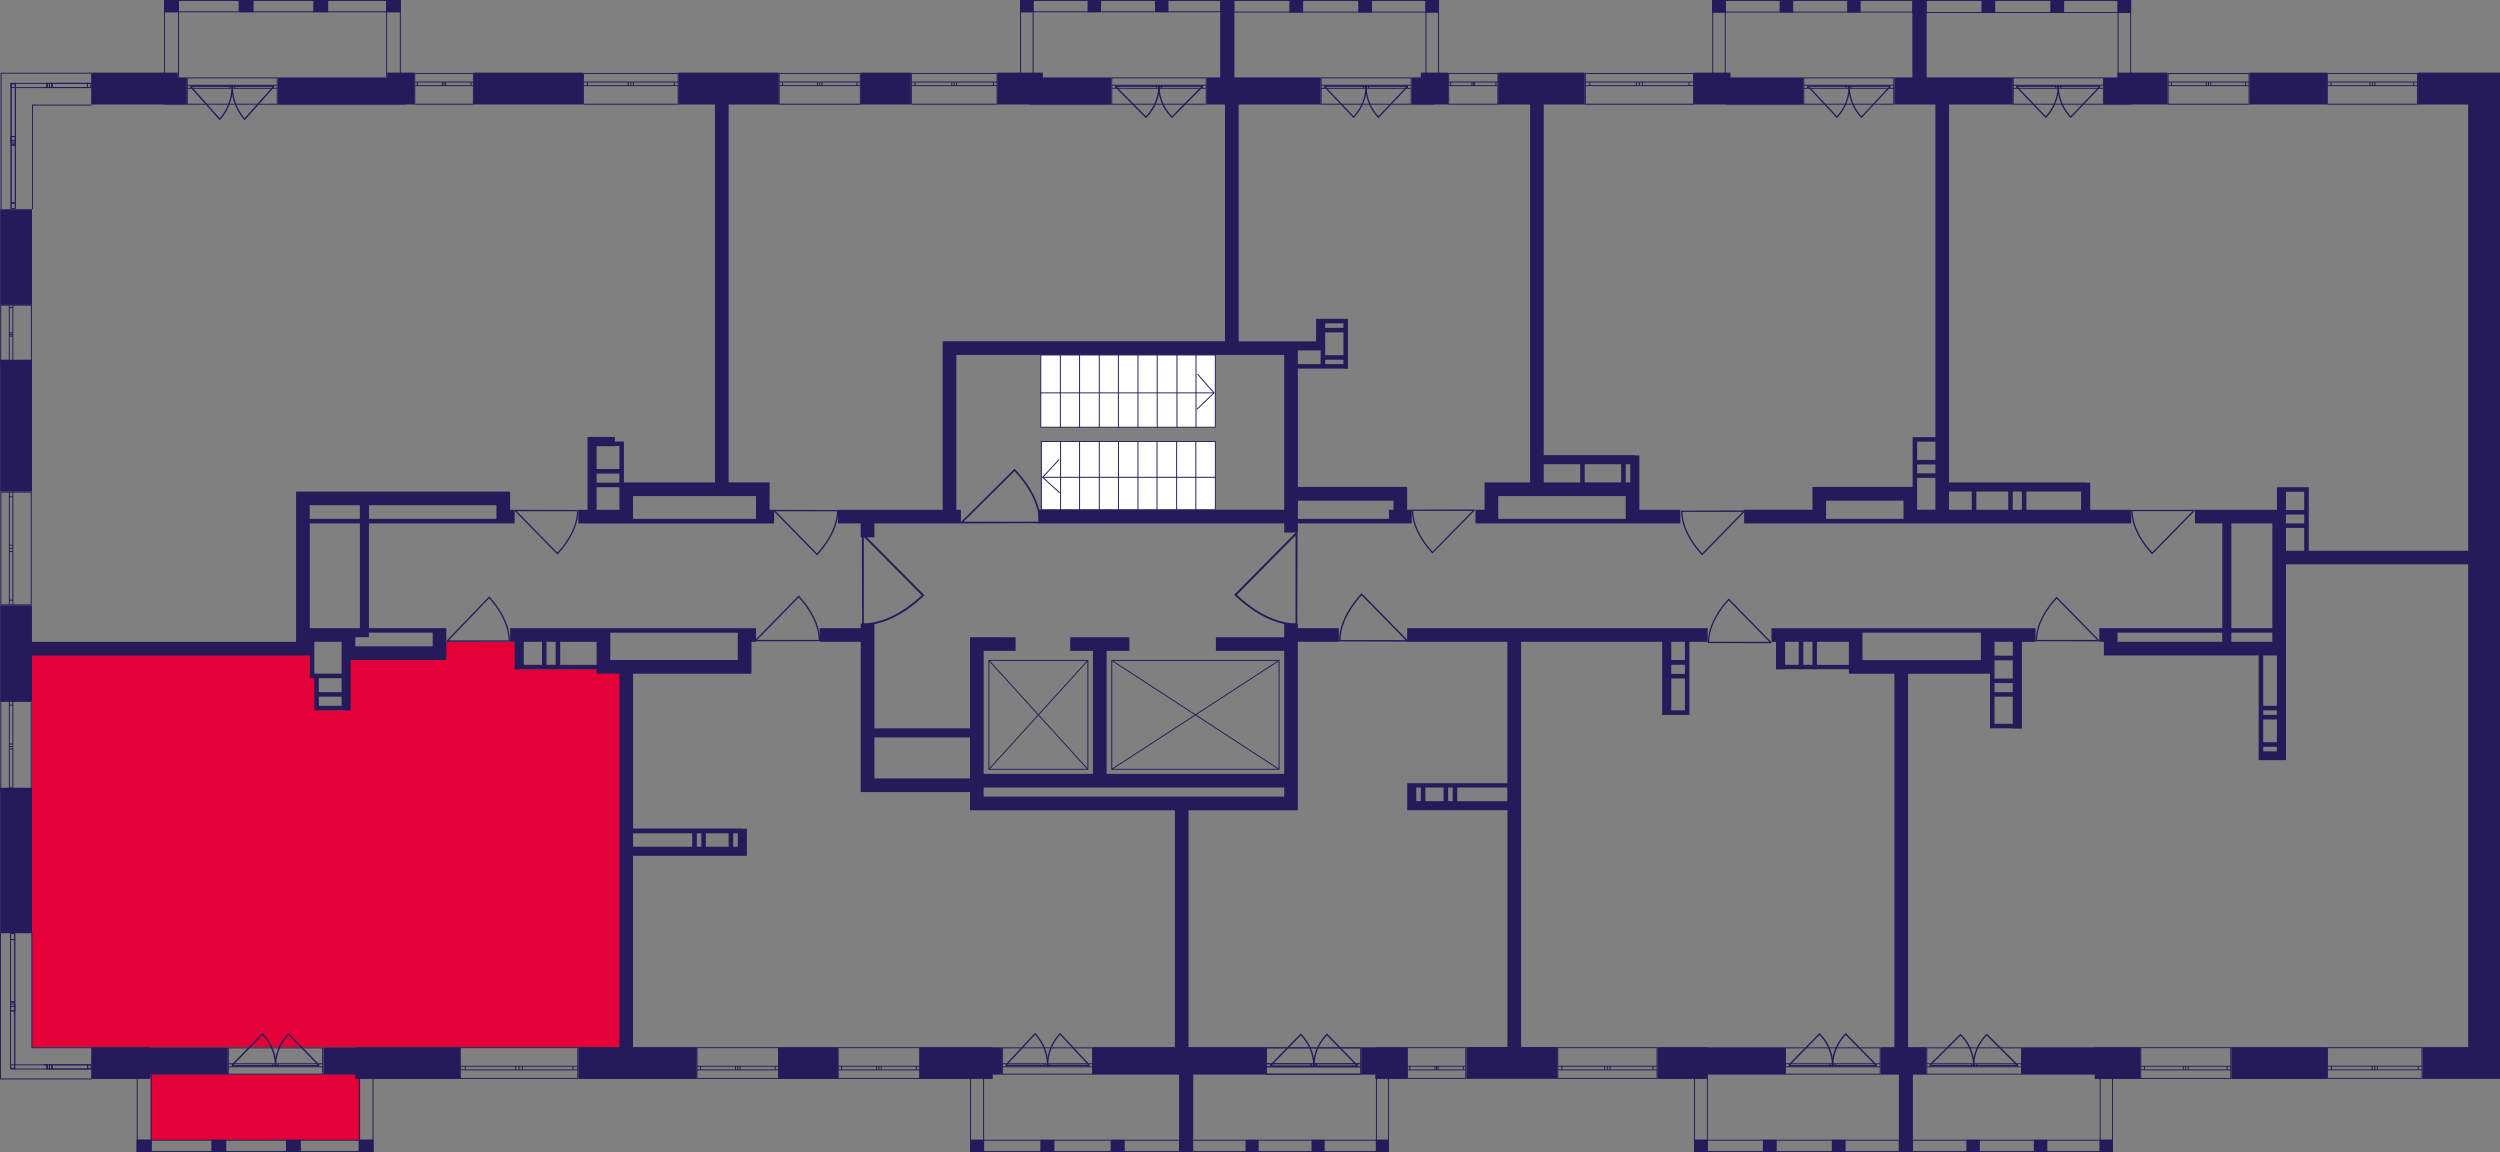 <?xml version="1.0" encoding="utf-8"?>
<!-- Generator: Adobe Illustrator 24.3.0, SVG Export Plug-In . SVG Version: 6.00 Build 0)  -->
<svg version="1.1" id="Слой_6" xmlns="http://www.w3.org/2000/svg" xmlns:xlink="http://www.w3.org/1999/xlink" x="0px" y="0px"
	 viewBox="0 0 650 299.53" style="enable-background:new 0 0 650 299.53;" xml:space="preserve">
<rect x="0" y="0" width="650" height="299.53" fill="#808080" stroke="none"/>
<path style="fill:#E40138;" d="M163.41,272.24c0-32.76,0-65.51,0-98.27c-9.47,0.02-18.94,0.04-28.41,0.06c0-2.37,0-4.74,0-7.1
	c-0.39-0.02-0.79-0.04-1.18-0.06c-6.71,0-13.42,0-20.13,0c0,1.18,0,2.37,0,3.55c-7.89,0-15.79,0-23.68,0c0,4.76,0,9.51,0,14.27
	c-2.37,0-4.74,0-7.1,0c-0.21-3.16-0.42-6.32-0.63-9.48c-0.58,0-1.16,0.01-1.73,0.01c0-1.99,0-3.99,0-5.98c-24.07,0-48.15,0-72.22,0
	v103H163.41z"/>
<rect x="39.18" y="279.32" transform="matrix(-1 -1.224647e-16 1.224647e-16 -1 132.823 575.723)" style="fill:#E40138;" width="54.46" height="17.08"/>
<g>
	<rect x="580.15" y="272.24" style="fill:#251B5B;" width="24.86" height="8.29"/>
	<path style="fill:#251B5B;" d="M648.82,18.88h-7.1h-13.02v8.29h13.02v116.02h-41.44v-5.92v-1.18v-9.41h0h-1.18h-4.74h-1.18h-1.18
		v5.86h-21.31v3.55h7.1v27.23h-27.23h-1.18h-1.18H547h-1.18v3.55H547v3.55h3.55h36.7v13.09h0v1.18h0v1.18h0v1.18h0v5.92h0v1.18h0
		v1.18h0v2.3h4.74h2.37v-2.3v-26.11v-4.74v-1.18v-16.57h47.36v125.5h-11.84v8.29h11.84h5.92H650V18.88H648.82z M594.35,133.78h4.74
		v2.3h-4.74V133.78z M594.35,127.86h4.74v4.74h-4.74v-0.06h0V127.86z M580.15,136.09h10.66v27.23h-10.66V136.09z M550.55,164.5
		h27.23v2.37h-27.23V164.5z M580.15,166.87v-2.37h10.66v2.37H580.15z M588.44,170.42h3.55v13.09h-3.55V170.42z M588.44,184.69h3.55
		v1.18h-3.55V184.69z M588.44,187.06h3.55v5.92h-3.55V187.06z M588.44,195.35v-1.18h3.55v1.18H588.44z M594.35,137.27h4.74v5.92
		h-4.74V137.27z"/>
	<polygon style="fill:#251B5B;" points="544.63,272.3 525.69,272.3 525.69,279.4 544.63,279.4 544.63,280.53 556.47,280.53 
		556.47,272.24 544.63,272.24 	"/>
	<path style="fill:#251B5B;" d="M525.69,189.43v-0.06v-1.18v-21.31h3.55v-3.55h-13.02h-1.18h-30.78h-1.18h-2.37h-20.13v3.55h1.18
		v7.17h2.37v-0.06h3.55v0.06h1.18v-0.06h2.37v0.06h1.18v-0.06h8.29v1.18h3.55h8.29v97.08h-3.55v7.17h11.84v-7.17h-4.74v-97.08h18.94
		h2.37v1.25h0v1.18h0v2.37h0v1.18h0v7.04v1.18h1.18h4.74v0.06H525.69z M523.32,170.48h-4.74v-3.62h4.74V170.48z M464.12,172.85
		v-5.98h3.55v5.98H464.12z M468.86,172.85v-5.98h2.37v5.98H468.86z M472.41,172.85v-5.98h8.29v4.74v1.25H472.41z M484.25,171.6v-7.1
		h30.78v2.37v4.74H484.25z M518.58,175.16v-1.18v-2.3h4.74v4.74h-4.74V175.16z M518.58,177.59h4.74v2.37h-4.74V177.59z
		 M518.58,188.18v-7.04h4.74v7.04H518.58z"/>
	<polygon style="fill:#251B5B;" points="444,272.24 430.97,272.24 430.97,280.53 444,280.53 444,279.4 464.12,279.4 464.12,272.3 
		444,272.3 	"/>
	<path style="fill:#251B5B;" d="M395.46,166.87h36.7v19.01h1.18h1.18h3.55h1.18h0v-13.02v-1.25v-4.74H444v-3.55h-78.14v3.55h26.05
		v36.76h-13.02h-1.18h-1.18h-1.18h-4.74h-1.18h-1.18h-2.37h0v1.12h0v3.55v1.18v1.18h26.05v61.56h-10.66v8.29h23.68v-8.29h-9.47
		V166.87z M434.53,184.69v-8.29h3.55v8.29H434.53z M438.08,175.22h-3.55v-2.37h3.55V175.22z M438.08,171.6h-3.55v-4.74h3.55V171.6z
		 M377.7,204.75v3.55h-1.18v-3.55H377.7z M375.33,204.75v3.55h-4.74v-3.55H375.33z M368.23,204.75h1.18v3.55h-1.18V204.75z
		 M378.88,208.31v-3.55h13.02v3.55H378.88z"/>
	<polygon style="fill:#251B5B;" points="357.57,272.3 354.02,272.3 354.02,279.4 357.57,279.4 357.57,280.53 365.86,280.53 
		365.86,272.24 357.57,272.24 	"/>
	<path style="fill:#251B5B;" d="M337.44,162.13h-3.55v1.18v2.37h-17.76v3.55h17.76v31.97h-46.17v-31.97h5.92v-3.55h-15.39v3.55h5.92
		v31.97h-28.41v-31.97h8.29v-3.55H252.2v2.37v1.18v20.13h-24.86v-27.23h-3.55v1.18h-10.66v3.55h10.66v35.52v2.37v1.18h28.41v4.74
		h1.18h2.37h49.72v61.56h-21.31v7.17h44.99v-7.17h-20.13v-61.56h24.86h2.37h1.18v-43.81h10.66v-3.55h-10.66V162.13z M227.34,202.39
		v-10.66h24.86v10.66H227.34z M255.75,207.12v-2.37h78.14v2.37H255.75z"/>
	<polygon style="fill:#251B5B;" points="258.12,272.24 239.18,272.24 239.18,280.53 258.12,280.53 258.12,279.4 260.49,279.4 
		260.49,272.3 258.12,272.3 	"/>
	<rect x="202.48" y="272.24" style="fill:#251B5B;" width="15.39" height="8.29"/>
	<path style="fill:#251B5B;" d="M191.82,163.32h-33.15h-1.18h-1.18h-1.18h-22.49v3.55h1.18v7.17h1.18h1.18h4.74h1.18h2.37h1.18h9.47
		v1.12h3.55h2.37v97.08h-10.66v8.29h30.78v-8.29h-16.57v-49.72h27.23h2.37v-2.37v-4.67h-1.18v-0.06h-28.41v-40.25h27.23h1.18h2.37
		v-8.29h1.18v-3.55h-3.55H191.82z M182.35,220.15h-1.18v-3.49h1.18V220.15z M183.53,216.66h5.92v3.49h-5.92V216.66z M190.64,220.15
		v-3.49h1.18v3.49H190.64z M179.98,216.66v3.49h-15.39v-3.49H179.98z M136.18,172.85v-5.98h4.74v5.98H136.18z M142.1,172.85v-5.98
		h2.37v5.98H142.1z M145.65,172.85v-5.98h9.47v4.74v1.25H145.65z M191.82,171.6h-33.15v-7.1h33.15v2.37V171.6z"/>
	<polygon style="fill:#251B5B;" points="92.37,272.3 84.09,272.3 84.09,279.4 92.37,279.4 92.37,280.53 119.6,280.53 119.6,272.24 
		92.37,272.24 	"/>
	<polygon style="fill:#251B5B;" points="39.1,272.24 23.71,272.24 23.71,280.53 39.1,280.53 39.1,279.4 59.22,279.4 59.22,272.3 
		39.1,272.3 	"/>
	<rect x="0.03" y="204.82" style="fill:#251B5B;" width="8.29" height="37.82"/>
	<rect x="0.03" y="93.53" style="fill:#251B5B;" width="8.29" height="34.27"/>
	<path style="fill:#251B5B;" d="M133.81,136.09v-3.55h-1.18v-1.18v-2.37v-1.18h-36.7h-2.37H80.53h-1.18h-2.37v39.07H8.31v-9.47H0.03
		v24.86h8.29v-11.84h72.22v4.74v1.18h1.18v3.62v1.18v2.37v1.18h1.18h5.92h1.18h1.18V171.6h1.18h20.13h1.18h2.37v-8.29h-1.18h-2.37
		H95.93v-27.23h33.15h1.18h1.18h1.18H133.81z M93.56,131.35v3.55H80.53v-3.55H93.56z M82.9,176.34h5.92v3.62H82.9V176.34z
		 M82.9,183.51v-2.37h5.92v2.37H82.9z M88.82,175.16h-7.1v-4.74v-3.55h7.1v1.18v1.18v2.37V175.16z M112.5,164.5v3.55H92.37v-2.37
		h3.55v-1.18H112.5z M93.56,163.32h-1.18h-1.18h-1.18h-1.18h-8.29v-27.23h13.02V163.32z M95.93,134.9v-3.55h33.15v3.55H95.93z"/>
	<rect x="0.03" y="54.4" style="fill:#251B5B;" width="8.29" height="24.86"/>
	<rect x="123.16" y="18.88" style="fill:#251B5B;" width="28.41" height="8.29"/>
	<path style="fill:#251B5B;" d="M200.11,128.98v-2.37v-1.18h-10.66V27.17h13.02v-8.29h-26.05v8.29h9.47v98.27h-21.31h-1.18h-1.18
		v-9.47v-1.18h-1.18h-1.18v-1.18h-4.74h-2.37h0v2.43h0v16.51h-2.37v3.55h13.02h1.18h31.97h2.37h1.18h1.18v-3.55h-1.18V128.98z
		 M161.04,125.5h-5.92v-2.37h5.92v2.3V125.5z M159.86,116.02v-0.06h1.18v5.98h-5.92v-5.92H159.86z M155.12,126.68h5.92v5.86h-5.92
		V126.68z M164.59,134.9v-2.37v-3.55h31.97v3.55v2.37H164.59z"/>
	<path style="fill:#251B5B;" d="M223.79,139.7h3.55v-3.62h22.49v-3.55h-1.18V92.28h85.24v40.25h-63.93v3.55h63.93v2.37h3.55v-2.37
		h23.68h1.18h4.74v-3.55h-1.18v-5.92h-1.18h-2.37h-24.86V95.83h5.92h1.18h4.74v0.06h1.18v-0.06v-1.18v-1.12v-1.18v-5.92v-1.18v-1.18
		v-1.18h-1.18h-4.74h-2.37v1.18v4.67h-4.74h-1.18h-14.21V27.17h21.31v-7.04h-29.6v7.04h4.74v61.56h-69.85h-2.37h-1.18v43.81h-27.23
		v3.55h5.92V139.7z M362.31,130.17v2.37h-1.18v2.37h-23.68v-4.74H362.31z M349.28,94.65h-4.74v-1.12h4.74V94.65z M349.28,84.06v1.18
		h-4.74v-1.18H349.28z M344.55,86.43h4.74v5.92h-4.74V91.1v-1.18v-1.18V86.43z M343.36,91.1v1.25h0v1.18h0v1.12h-5.92v-2.37V91.1
		H343.36z"/>
	<rect x="223.79" y="18.88" style="fill:#251B5B;" width="13.02" height="8.29"/>
	<path style="fill:#251B5B;" d="M422.69,136.09h1.18h1.18h1.18h10.66v-3.55h-10.66v-3.55v-2.37v-1.18h0v-7.04h-1.18v-0.06h-23.68
		V27.17h10.66v-8.29h-22.49v8.29h8.29v98.27h-8.29h-3.55v3.55v3.55h-2.37v3.55h5.92H422.69z M422.69,125.43v-4.74h1.18v4.74H422.69z
		 M412.03,125.43v-4.74h9.47v4.74H412.03z M401.38,120.7h9.47v4.74h-9.47V120.7z M389.54,128.98h33.15v5.92h-33.15v-2.37V128.98z"/>
	<path style="fill:#251B5B;" d="M453.47,132.54v3.55h20.13h1.18h20.13h3.55h4.74h3.55h47.36v-3.55h-10.66v-7.04h-1.18v-0.06h-35.52
		V27.17h16.57v-7.04h-30.78v7.04h10.66v86.49h-4.74h-1.18h0v1.18h0v4.74h0v1.18h0v2.3v1.18v2.37h-22.49h-1.18h-2.37v5.92H453.47z
		 M522.14,132.54h-8.29v-4.74h8.29V132.54z M523.32,127.8h2.37v4.74h-2.37V127.8z M526.87,132.54v-4.74h14.21v4.74H526.87z
		 M512.66,127.8v4.74h-5.92v-4.74H512.66z M498.46,114.84h4.74v4.74h-4.74V114.84z M498.46,120.76h4.74v2.3h-4.74V120.76z
		 M498.46,124.25h4.74v8.29h-4.74v-2.37v-1.18v-2.37V124.25z M474.78,130.17h20.13v2.37v2.37h-20.13v-2.37V130.17z"/>
	<rect x="584.88" y="18.88" style="fill:#251B5B;" width="20.13" height="8.29"/>
	<polygon style="fill:#251B5B;" points="105.4,27.17 107.76,27.17 107.76,18.88 100.66,18.88 100.66,20.13 72.25,20.13 72.25,27.23 
		105.4,27.23 	"/>
	<polygon style="fill:#251B5B;" points="42.65,27.23 48.57,27.23 48.57,20.13 46.2,20.13 46.2,18.88 23.71,18.88 23.71,27.17 
		42.65,27.17 	"/>
	<polygon style="fill:#251B5B;" points="267.59,27.23 288.9,27.23 288.9,20.13 271.14,20.13 271.14,18.88 259.31,18.88 
		259.31,27.17 267.59,27.17 	"/>
	<polygon style="fill:#251B5B;" points="372.96,27.17 376.51,27.17 376.51,18.88 369.41,18.88 369.41,20.13 367.04,20.13 
		367.04,27.23 372.96,27.23 	"/>
	<polygon style="fill:#251B5B;" points="448.73,27.23 468.86,27.23 468.86,20.13 449.92,20.13 449.92,18.88 440.45,18.88 
		440.45,27.17 448.73,27.17 	"/>
	<polygon style="fill:#251B5B;" points="554.1,27.17 563.57,27.17 563.57,18.88 550.55,18.88 550.55,20.13 547,20.13 547,27.23 
		554.1,27.23 	"/>
</g>
<g>
	<line style="fill:none;stroke:#251B5B;stroke-width:0.25;stroke-miterlimit:10;" x1="23.84" y1="280.53" x2="0.03" y2="280.53"/>
	<line style="fill:none;stroke:#251B5B;stroke-width:0.25;stroke-miterlimit:10;" x1="23.84" y1="272.41" x2="8.17" y2="272.41"/>
	
		<rect x="22.79" y="276.86" style="fill:none;stroke:#251B5B;stroke-width:0.25;stroke-miterlimit:10;" width="0.89" height="1.08"/>
	
		<rect x="12.87" y="276.86" style="fill:none;stroke:#251B5B;stroke-width:0.25;stroke-miterlimit:10;" width="0.62" height="1.08"/>
	
		<rect x="13.57" y="276.86" style="fill:none;stroke:#251B5B;stroke-width:0.25;stroke-miterlimit:10;" width="9.22" height="1.08"/>
	
		<rect x="12.24" y="276.86" style="fill:none;stroke:#251B5B;stroke-width:0.25;stroke-miterlimit:10;" width="0.63" height="1.08"/>
	<rect x="2.81" y="276.86" style="fill:none;stroke:#251B5B;stroke-width:0.25;stroke-miterlimit:10;" width="9.41" height="1.08"/>
	<line style="fill:none;stroke:#251B5B;stroke-width:0.25;stroke-miterlimit:10;" x1="23.68" y1="277.94" x2="22.79" y2="277.94"/>
	<line style="fill:none;stroke:#251B5B;stroke-width:0.25;stroke-miterlimit:10;" x1="22.79" y1="277.94" x2="22.79" y2="276.86"/>
	<line style="fill:none;stroke:#251B5B;stroke-width:0.25;stroke-miterlimit:10;" x1="22.71" y1="276.86" x2="23.68" y2="276.86"/>
	<line style="fill:none;stroke:#251B5B;stroke-width:0.25;stroke-miterlimit:10;" x1="11.97" y1="276.86" x2="12.64" y2="276.86"/>
	<line style="fill:none;stroke:#251B5B;stroke-width:0.25;stroke-miterlimit:10;" x1="13.49" y1="276.86" x2="13.49" y2="277.94"/>
	<line style="fill:none;stroke:#251B5B;stroke-width:0.25;stroke-miterlimit:10;" x1="13.49" y1="277.94" x2="12.87" y2="277.94"/>
	<line style="fill:none;stroke:#251B5B;stroke-width:0.25;stroke-miterlimit:10;" x1="22.79" y1="277.94" x2="13.57" y2="277.94"/>
	<line style="fill:none;stroke:#251B5B;stroke-width:0.25;stroke-miterlimit:10;" x1="12.73" y1="276.86" x2="22.71" y2="276.86"/>
	<line style="fill:none;stroke:#251B5B;stroke-width:0.25;stroke-miterlimit:10;" x1="12.87" y1="277.94" x2="12.24" y2="277.94"/>
	<line style="fill:none;stroke:#251B5B;stroke-width:0.25;stroke-miterlimit:10;" x1="12.24" y1="277.94" x2="12.24" y2="276.86"/>
	<line style="fill:none;stroke:#251B5B;stroke-width:0.25;stroke-miterlimit:10;" x1="11.29" y1="276.86" x2="11.97" y2="276.86"/>
	<line style="fill:none;stroke:#251B5B;stroke-width:0.25;stroke-miterlimit:10;" x1="0.12" y1="280.53" x2="0.13" y2="242.57"/>
	<line style="fill:none;stroke:#251B5B;stroke-width:0.25;stroke-miterlimit:10;" x1="8.29" y1="272.49" x2="8.29" y2="242.57"/>
	<rect x="2.74" y="261.67" style="fill:none;stroke:#251B5B;stroke-width:0.25;stroke-miterlimit:10;" width="1.09" height="1.16"/>
	
		<rect x="2.74" y="261.06" style="fill:none;stroke:#251B5B;stroke-width:0.25;stroke-miterlimit:10;" width="1.09" height="16.74"/>
	<rect x="2.74" y="260.49" style="fill:none;stroke:#251B5B;stroke-width:0.25;stroke-miterlimit:10;" width="1.09" height="1.18"/>
	<rect x="2.74" y="242.72" style="fill:none;stroke:#251B5B;stroke-width:0.25;stroke-miterlimit:10;" width="1.09" height="1.57"/>
	<rect x="2.74" y="244.29" style="fill:none;stroke:#251B5B;stroke-width:0.25;stroke-miterlimit:10;" width="1.09" height="16.2"/>
	<line style="fill:none;stroke:#251B5B;stroke-width:0.25;stroke-miterlimit:10;" x1="3.83" y1="261.67" x2="3.83" y2="262.83"/>
	<line style="fill:none;stroke:#251B5B;stroke-width:0.25;stroke-miterlimit:10;" x1="3.83" y1="262.83" x2="2.74" y2="262.83"/>
	<line style="fill:none;stroke:#251B5B;stroke-width:0.25;stroke-miterlimit:10;" x1="2.74" y1="262.83" x2="2.74" y2="261.67"/>
	<line style="fill:none;stroke:#251B5B;stroke-width:0.25;stroke-miterlimit:10;" x1="2.74" y1="277.69" x2="2.74" y2="261.05"/>
	<line style="fill:none;stroke:#251B5B;stroke-width:0.25;stroke-miterlimit:10;" x1="3.83" y1="261.06" x2="3.83" y2="278.09"/>
	<line style="fill:none;stroke:#251B5B;stroke-width:0.25;stroke-miterlimit:10;" x1="2.74" y1="261.67" x2="2.74" y2="260.49"/>
	<line style="fill:none;stroke:#251B5B;stroke-width:0.25;stroke-miterlimit:10;" x1="2.74" y1="260.49" x2="3.83" y2="260.49"/>
	<line style="fill:none;stroke:#251B5B;stroke-width:0.25;stroke-miterlimit:10;" x1="3.83" y1="260.49" x2="3.83" y2="261.67"/>
	<line style="fill:none;stroke:#251B5B;stroke-width:0.25;stroke-miterlimit:10;" x1="3.83" y1="242.72" x2="3.83" y2="244.29"/>
	<line style="fill:none;stroke:#251B5B;stroke-width:0.25;stroke-miterlimit:10;" x1="3.83" y1="244.29" x2="2.74" y2="244.29"/>
	<line style="fill:none;stroke:#251B5B;stroke-width:0.25;stroke-miterlimit:10;" x1="2.74" y1="244.29" x2="2.74" y2="242.72"/>
	<line style="fill:none;stroke:#251B5B;stroke-width:0.25;stroke-miterlimit:10;" x1="2.74" y1="260.49" x2="2.74" y2="244.29"/>
	<line style="fill:none;stroke:#251B5B;stroke-width:0.25;stroke-miterlimit:10;" x1="3.83" y1="244.29" x2="3.83" y2="260.49"/>
</g>
<g>
	<path style="fill:none;stroke:#251B5B;stroke-width:0.25;stroke-miterlimit:10;" d="M605.16,280.37h24.57v-7.97h-24.57V280.37z
		 M629.73,280.37h-24.57 M629.73,272.4h-24.57 M629.73,278.15h-1.02v-0.93h1.02V278.15z M617.44,277.22h0.68v0.93h-0.68V277.22z
		 M628.71,278.15h-10.59v-0.93h10.59V278.15z M617.44,278.15h-0.69v-0.93h0.69V278.15z M605.16,277.22h1.02v0.93h-1.02V277.22z
		 M616.75,278.15h-10.57v-0.93h10.57V278.15z M629.73,278.15h-1.02 M628.71,278.15v-0.93 M628.71,277.22h1.02 M617.44,277.22h0.68
		 M618.12,277.22v0.93 M618.12,278.15h-0.68 M628.71,278.15h-10.59 M618.12,277.22h10.59 M617.44,278.15h-0.69 M616.75,278.15v-0.93
		 M616.75,277.22h0.69 M605.16,277.22h1.02 M606.18,277.22v0.93 M606.18,278.15h-1.02 M616.75,278.15h-10.57 M606.18,277.22h10.57"
		/>
</g>
<g>
	<path style="fill:none;stroke:#251B5B;stroke-width:0.25;stroke-miterlimit:10;" d="M556.59,280.4H580v-8.01h-23.41V280.4z
		 M580,280.4h-23.41 M580,272.39h-23.41 M580,278.16h-0.97v-0.93H580V278.16z M568.29,277.23h0.65v0.93h-0.65V277.23z
		 M579.03,278.16h-10.09v-0.93h10.09V278.16z M568.29,278.16h-0.65v-0.93h0.65V278.16z M556.59,277.23h0.97v0.93h-0.97V277.23z
		 M567.64,278.16h-10.07v-0.93h10.07V278.16z M580,278.16h-0.97 M579.03,278.16v-0.93 M579.03,277.23H580 M568.29,277.23h0.65
		 M568.94,277.23v0.93 M568.94,278.16h-0.65 M579.03,278.16h-10.09 M568.94,277.23h10.09 M568.29,278.16h-0.65 M567.64,278.16v-0.93
		 M567.64,277.23h0.65 M556.59,277.23h0.97 M557.57,277.23v0.93 M557.57,278.16h-0.97 M567.64,278.16h-10.07 M557.57,277.23h10.07"
		/>
</g>
<g>
	<path style="fill:none;stroke:#251B5B;stroke-width:0.25;stroke-miterlimit:10;" d="M500.97,279.28h24.62v-6.84h-24.62V279.28z
		 M525.59,279.28h-24.62 M525.59,272.44h-24.62 M525.59,277.37h-1.02v-0.8h1.02V277.37z M513.27,276.57h0.68v0.8h-0.68V276.57z
		 M524.56,277.37h-10.61v-0.8h10.61V277.37z M513.27,277.37h-0.69v-0.8h0.69V277.37z M500.97,276.57h1.02v0.8h-1.02V276.57z
		 M512.58,277.37h-10.59v-0.8h10.59V277.37z M525.59,277.37h-1.02 M524.56,277.37v-0.8 M524.56,276.57h1.02 M513.27,276.57h0.68
		 M513.95,276.57v0.8 M513.95,277.37h-0.68 M524.56,277.37h-10.61 M513.95,276.57h10.61 M513.27,277.37h-0.69 M512.58,277.37v-0.8
		 M512.58,276.57h0.69 M500.97,276.57h1.02 M501.99,276.57v0.8 M501.99,277.37h-1.02 M512.58,277.37h-10.59 M501.99,276.57h10.59"/>
</g>
<g>
	<path style="fill:none;stroke:#251B5B;stroke-width:0.25;stroke-miterlimit:10;" d="M464.22,279.28h24.62v-6.84h-24.62V279.28z
		 M488.84,279.28h-24.62 M488.84,272.44h-24.62 M488.84,277.37h-1.02v-0.8h1.02V277.37z M476.53,276.57h0.68v0.8h-0.68V276.57z
		 M487.82,277.37h-10.61v-0.8h10.61V277.37z M476.53,277.37h-0.69v-0.8h0.69V277.37z M464.22,276.57h1.02v0.8h-1.02V276.57z
		 M475.84,277.37h-10.59v-0.8h10.59V277.37z M488.84,277.37h-1.02 M487.82,277.37v-0.8 M487.82,276.57h1.02 M476.53,276.57h0.68
		 M477.21,276.57v0.8 M477.21,277.37h-0.68 M487.82,277.37h-10.61 M477.21,276.57h10.61 M476.53,277.37h-0.69 M475.84,277.37v-0.8
		 M475.84,276.57h0.69 M464.22,276.57h1.02 M465.25,276.57v0.8 M465.25,277.37h-1.02 M475.84,277.37h-10.59 M465.25,276.57h10.59"/>
</g>
<g>
	<path style="fill:none;stroke:#251B5B;stroke-width:0.25;stroke-miterlimit:10;" d="M365.92,280.39h15.18v-8h-15.18V280.39z
		 M381.1,280.39h-15.18 M381.1,272.39h-15.18 M381.1,278.16h-0.63v-0.93h0.63V278.16z M373.5,277.23h0.42v0.93h-0.42V277.23z
		 M380.47,278.16h-6.55v-0.93h6.55V278.16z M373.5,278.16h-0.42v-0.93h0.42V278.16z M365.92,277.23h0.63v0.93h-0.63V277.23z
		 M373.08,278.16h-6.53v-0.93h6.53V278.16z M381.1,278.16h-0.63 M380.47,278.16v-0.93 M380.47,277.23h0.63 M373.5,277.23h0.42
		 M373.92,277.23v0.93 M373.92,278.16h-0.42 M380.47,278.16h-6.55 M373.92,277.23h6.55 M373.5,278.16h-0.42 M373.08,278.16v-0.93
		 M373.08,277.23h0.42 M365.92,277.23h0.63 M366.55,277.23v0.93 M366.55,278.16h-0.63 M373.08,278.16h-6.53 M366.55,277.23h6.53"/>
</g>
<g>
	<path style="fill:none;stroke:#251B5B;stroke-width:0.25;stroke-miterlimit:10;" d="M329.29,279.28h24.55v-6.84h-24.55V279.28z
		 M353.85,279.28h-24.55 M353.85,272.44h-24.55 M353.85,277.37h-1.02v-0.8h1.02V277.37z M341.56,276.57h0.68v0.8h-0.68V276.57z
		 M352.83,277.37h-10.59v-0.8h10.59V277.37z M341.56,277.37h-0.69v-0.8h0.69V277.37z M329.29,276.57h1.02v0.8h-1.02V276.57z
		 M340.88,277.37h-10.56v-0.8h10.56V277.37z M353.85,277.37h-1.02 M352.83,277.37v-0.8 M352.83,276.57h1.02 M341.56,276.57h0.68
		 M342.24,276.57v0.8 M342.24,277.37h-0.68 M352.83,277.37h-10.59 M342.24,276.57h10.59 M341.56,277.37h-0.69 M340.88,277.37v-0.8
		 M340.88,276.57h0.69 M329.29,276.57h1.02 M330.31,276.57v0.8 M330.31,277.37h-1.02 M340.88,277.37h-10.56 M330.31,276.57h10.56"/>
</g>
<g>
	<path style="fill:none;stroke:#251B5B;stroke-width:0.25;stroke-miterlimit:10;" d="M329.29,279.28h24.55v-6.84h-24.55V279.28z
		 M353.85,279.28h-24.55 M353.85,272.44h-24.55 M353.85,277.37h-1.02v-0.8h1.02V277.37z M341.56,276.57h0.68v0.8h-0.68V276.57z
		 M352.83,277.37h-10.59v-0.8h10.59V277.37z M341.56,277.37h-0.69v-0.8h0.69V277.37z M329.29,276.57h1.02v0.8h-1.02V276.57z
		 M340.88,277.37h-10.56v-0.8h10.56V277.37z M353.85,277.37h-1.02 M352.83,277.37v-0.8 M352.83,276.57h1.02 M341.56,276.57h0.68
		 M342.24,276.57v0.8 M342.24,277.37h-0.68 M352.83,277.37h-10.59 M342.24,276.57h10.59 M341.56,277.37h-0.69 M340.88,277.37v-0.8
		 M340.88,276.57h0.69 M329.29,276.57h1.02 M330.31,276.57v0.8 M330.31,277.37h-1.02 M340.88,277.37h-10.56 M330.31,276.57h10.56"/>
</g>
<g>
	<path style="fill:none;stroke:#251B5B;stroke-width:0.25;stroke-miterlimit:10;" d="M260.62,279.28h23.44v-6.84h-23.44V279.28z
		 M284.06,279.28h-23.44 M284.06,272.44h-23.44 M284.06,277.37h-0.97v-0.8h0.97V277.37z M272.33,276.57h0.65v0.8h-0.65V276.57z
		 M283.09,277.37h-10.11v-0.8h10.11V277.37z M272.33,277.37h-0.65v-0.8h0.65V277.37z M260.62,276.57h0.97v0.8h-0.97V276.57z
		 M271.68,277.37h-10.09v-0.8l10.09,0V277.37z M284.06,277.37h-0.97 M283.09,277.37v-0.8 M283.09,276.57h0.97 M272.33,276.57h0.65
		 M272.98,276.57v0.8 M272.98,277.37h-0.65 M283.09,277.37h-10.11 M272.98,276.57h10.11 M272.33,277.37h-0.65 M271.68,277.37v-0.8
		 M271.68,276.57h0.65 M260.62,276.57h0.97 M261.59,276.57v0.8 M261.59,277.37h-0.97 M271.68,277.37h-10.09 M261.59,276.57l10.09,0"
		/>
</g>
<g>
	<path style="fill:none;stroke:#251B5B;stroke-width:0.25;stroke-miterlimit:10;" d="M181.22,280.39h21.2v-8h-21.2V280.39z
		 M202.42,280.39h-21.2 M202.42,272.39h-21.2 M202.42,278.16h-0.88v-0.93h0.88V278.16z M191.82,277.23h0.59v0.93h-0.59V277.23z
		 M201.54,278.16h-9.14v-0.93h9.14V278.16z M191.82,278.16h-0.59v-0.93h0.59V278.16z M181.22,277.23h0.88v0.93h-0.88V277.23z
		 M191.22,278.16h-9.12v-0.93h9.12V278.16z M202.42,278.16h-0.88 M201.54,278.16v-0.93 M201.54,277.23h0.88 M191.82,277.23h0.59
		 M192.4,277.23v0.93 M192.4,278.16h-0.59 M201.54,278.16h-9.14 M192.4,277.23h9.14 M191.82,278.16h-0.59 M191.22,278.16v-0.93
		 M191.22,277.23h0.59 M181.22,277.23h0.88 M182.1,277.23v0.93 M182.1,278.16h-0.88 M191.22,278.16h-9.12 M182.1,277.23h9.12"/>
</g>
<g>
	<path style="fill:none;stroke:#251B5B;stroke-width:0.25;stroke-miterlimit:10;" d="M119.68,280.39h30.55v-8h-30.55V280.39z
		 M150.24,280.39h-30.55 M150.24,272.39h-30.55 M150.24,278.16h-1.27v-0.93h1.27V278.16z M134.95,277.23h0.84v0.93h-0.84V277.23z
		 M148.97,278.16h-13.17v-0.93h13.17V278.16z M134.95,278.16h-0.85v-0.93h0.85V278.16z M119.68,277.23h1.27v0.93h-1.27V277.23z
		 M134.1,278.16h-13.15v-0.93l13.15,0V278.16z M150.24,278.16h-1.27 M148.97,278.16v-0.93 M148.97,277.23h1.27 M134.95,277.23h0.84
		 M135.79,277.23v0.93 M135.79,278.16h-0.84 M148.97,278.16h-13.17 M135.79,277.23h13.17 M134.95,278.16h-0.85 M134.1,278.16v-0.93
		 M134.1,277.23h0.85 M119.68,277.23h1.27 M120.95,277.23v0.93 M120.95,278.16h-1.27 M134.1,278.16h-13.15 M120.95,277.23l13.15,0"
		/>
</g>
<g>
	<path style="fill:none;stroke:#251B5B;stroke-width:0.25;stroke-miterlimit:10;" d="M59.36,279.28H83.9v-6.83H59.36V279.28z
		 M83.9,279.28H59.36 M83.9,272.45H59.36 M83.9,277.37h-1.02v-0.8h1.02V277.37z M71.63,276.58h0.68v0.8h-0.68V276.58z M82.88,277.37
		H72.3v-0.8h10.58V277.37z M71.63,277.37h-0.69v-0.8h0.69V277.37z M59.36,276.58h1.02v0.8h-1.02V276.58z M70.94,277.37H60.38v-0.8
		h10.56V277.37z M83.9,277.37h-1.02 M82.88,277.37v-0.8 M82.88,276.58h1.02 M71.63,276.58h0.68 M72.3,276.58v0.8 M72.3,277.37h-0.68
		 M82.88,277.37H72.3 M72.3,276.58h10.58 M71.63,277.37h-0.69 M70.94,277.37v-0.8 M70.94,276.58h0.69 M59.36,276.58h1.02
		 M60.38,276.58v0.8 M60.38,277.37h-1.02 M70.94,277.37H60.38 M60.38,276.58h10.56"/>
</g>
<g>
	<path style="fill:none;stroke:#251B5B;stroke-width:0.25;stroke-miterlimit:10;" d="M0.22,182.37l0,23.45l7.89,0l0-23.45H0.22z
		 M0.22,205.82l0-23.45 M8.11,205.82l0-23.45 M2.42,205.82l0-0.97h0.92l0,0.97H2.42z M3.34,194.09l0,0.65H2.42l0-0.65H3.34z
		 M2.42,204.85l0-10.11h0.92l0,10.11H2.42z M2.42,194.09l0-0.65h0.92l0,0.65H2.42z M3.34,182.37l0,0.97H2.42l0-0.97H3.34z
		 M2.42,193.44l0-10.09h0.92l0,10.09H2.42z M2.42,205.82l0-0.97 M2.42,204.85h0.92 M3.34,204.85l0,0.97 M3.34,194.09l0,0.65
		 M3.34,194.74H2.42 M2.42,194.74l0-0.65 M2.42,204.85l0-10.11 M3.34,194.74l0,10.11 M2.42,194.09l0-0.65 M2.42,193.44h0.92
		 M3.34,193.44l0,0.65 M3.34,182.37l0,0.97 M3.34,183.35H2.42 M2.42,183.35l0-0.97 M2.42,193.44l0-10.09 M3.34,183.35l0,10.09"/>
</g>
<g>
	<path style="fill:none;stroke:#251B5B;stroke-width:0.25;stroke-miterlimit:10;" d="M0.23,127.94l0,29.32h7.89l0-29.32L0.23,127.94
		z M0.23,157.26l0-29.32 M8.12,157.26l0-29.32 M2.43,157.26l0-1.22h0.92l0,1.22H2.43z M3.35,142.59l0,0.81H2.43l0-0.81H3.35z
		 M2.43,156.04l0-12.64h0.92l0,12.64H2.43z M2.43,142.59l0-0.82h0.92l0,0.82H2.43z M3.35,127.94l0,1.22l-0.92,0l0-1.22H3.35z
		 M2.43,141.77l0-12.61l0.92,0l0,12.61H2.43z M2.43,157.26l0-1.22 M2.43,156.04h0.92 M3.35,156.04l0,1.22 M3.35,142.59l0,0.81
		 M3.35,143.4H2.43 M2.43,143.4l0-0.81 M2.43,156.04l0-12.64 M3.35,143.4l0,12.64 M2.43,142.59l0-0.82 M2.43,141.77h0.92
		 M3.35,141.77l0,0.82 M3.35,127.94l0,1.22 M3.35,129.16l-0.92,0 M2.43,129.16l0-1.22 M2.43,141.77l0-12.61 M3.35,129.16l0,12.61"/>
</g>
<g>
	<path style="fill:none;stroke:#251B5B;stroke-width:0.25;stroke-miterlimit:10;" d="M48.69,20.25h23.38v6.84l-23.38,0V20.25z
		 M72.07,20.25H48.69 M72.07,27.09l-23.38,0 M72.07,22.16l-0.97,0v0.8h0.97V22.16z M60.38,22.96h0.65v-0.8h-0.65V22.96z M71.1,22.16
		H61.02v0.8H71.1V22.16z M60.38,22.16h-0.65v0.8h0.65V22.16z M48.69,22.96h0.97v-0.8h-0.97V22.96z M59.72,22.16H49.67v0.8h10.06
		V22.16z M72.07,22.16l-0.97,0 M71.1,22.16v0.8 M71.1,22.96h0.97 M60.38,22.96h0.65 M61.02,22.96v-0.8 M61.02,22.16h-0.65
		 M71.1,22.16H61.02 M61.02,22.96H71.1 M60.38,22.16h-0.65 M59.72,22.16v0.8 M59.72,22.96h0.65 M48.69,22.96h0.97 M49.67,22.96v-0.8
		 M49.67,22.16h-0.97 M59.72,22.16H49.67 M49.67,22.96h10.06"/>
</g>
<g>
	<path style="fill:none;stroke:#251B5B;stroke-width:0.25;stroke-miterlimit:10;" d="M107.84,19.1h15.24v7.99h-15.24V19.1z
		 M123.08,19.1h-15.24 M123.08,27.09h-15.24 M123.08,21.33h-0.63v0.93h0.63V21.33z M115.46,22.26h0.42v-0.93h-0.42V22.26z
		 M122.45,21.33h-6.57v0.93h6.57V21.33z M115.46,21.33h-0.43v0.93h0.43V21.33z M107.84,22.26h0.63v-0.93h-0.63V22.26z M115.03,21.33
		h-6.56v0.93h6.56V21.33z M123.08,21.33h-0.63 M122.45,21.33v0.93 M122.45,22.26h0.63 M115.46,22.26h0.42 M115.88,22.26v-0.93
		 M115.88,21.33h-0.42 M122.45,21.33h-6.57 M115.88,22.26h6.57 M115.46,21.33h-0.43 M115.03,21.33v0.93 M115.03,22.26h0.43
		 M107.84,22.26h0.63 M108.48,22.26v-0.93 M108.48,21.33h-0.63 M115.03,21.33h-6.56 M108.48,22.26h6.56"/>
</g>
<g>
	<path style="fill:none;stroke:#251B5B;stroke-width:0.25;stroke-miterlimit:10;" d="M236.96,19.1l22.28,0v7.99l-22.28,0V19.1z
		 M259.24,19.1l-22.28,0 M259.24,27.09l-22.28,0 M259.24,21.33h-0.93v0.93h0.93V21.33z M248.09,22.26h0.62v-0.93h-0.62V22.26z
		 M258.32,21.33l-9.61,0v0.93l9.61,0V21.33z M248.09,21.33h-0.62v0.93h0.62V21.33z M236.96,22.26h0.93v-0.93h-0.93V22.26z
		 M247.47,21.33h-9.59v0.93h9.59V21.33z M259.24,21.33h-0.93 M258.32,21.33v0.93 M258.32,22.26h0.93 M248.09,22.26h0.62
		 M248.71,22.26v-0.93 M248.71,21.33h-0.62 M258.32,21.33l-9.61,0 M248.71,22.26l9.61,0 M248.09,21.33h-0.62 M247.47,21.33v0.93
		 M247.47,22.26h0.62 M236.96,22.26h0.93 M237.89,22.26v-0.93 M237.89,21.33h-0.93 M247.47,21.33h-9.59 M237.89,22.26h9.59"/>
</g>
<g>
	<path style="fill:none;stroke:#251B5B;stroke-width:0.25;stroke-miterlimit:10;" d="M289.06,20.25h24.55v6.84h-24.55V20.25z
		 M313.62,20.25h-24.55 M313.62,27.09h-24.55 M313.62,22.16h-1.02v0.8h1.02V22.16z M301.33,22.96h0.68v-0.8h-0.68V22.96z
		 M312.6,22.16h-10.59v0.8l10.59,0V22.16z M301.33,22.16h-0.69v0.8h0.69V22.16z M289.06,22.96h1.02v-0.8h-1.02V22.96z M300.65,22.16
		h-10.56v0.8h10.56V22.16z M313.62,22.16h-1.02 M312.6,22.16v0.8 M312.6,22.96h1.02 M301.33,22.96h0.68 M302.01,22.96v-0.8
		 M302.01,22.16h-0.68 M312.6,22.16h-10.59 M302.01,22.96l10.59,0 M301.33,22.16h-0.69 M300.65,22.16v0.8 M300.65,22.96h0.69
		 M289.06,22.96h1.02 M290.08,22.96v-0.8 M290.08,22.16h-1.02 M300.65,22.16h-10.56 M290.08,22.96h10.56"/>
</g>
<g>
	<path style="fill:none;stroke:#251B5B;stroke-width:0.25;stroke-miterlimit:10;" d="M343.49,20.25h23.4v6.84l-23.4,0V20.25z
		 M366.89,20.25h-23.4 M366.89,27.09l-23.4,0 M366.89,22.16h-0.97v0.8l0.97,0V22.16z M355.19,22.96h0.65v-0.8h-0.65V22.96z
		 M365.92,22.16h-10.09v0.8h10.09V22.16z M355.19,22.16h-0.65v0.8h0.65V22.16z M343.49,22.96h0.97v-0.8h-0.97V22.96z M354.53,22.16
		h-10.07v0.8h10.07V22.16z M366.89,22.16h-0.97 M365.92,22.16v0.8 M365.92,22.96l0.97,0 M355.19,22.96h0.65 M355.83,22.96v-0.8
		 M355.83,22.16h-0.65 M365.92,22.16h-10.09 M355.83,22.96h10.09 M355.19,22.16h-0.65 M354.53,22.16v0.8 M354.53,22.96h0.65
		 M343.49,22.96h0.97 M344.47,22.96v-0.8 M344.47,22.16h-0.97 M354.53,22.16h-10.07 M344.47,22.96h10.07"/>
</g>
<g>
	<path style="fill:none;stroke:#251B5B;stroke-width:0.25;stroke-miterlimit:10;" d="M376.66,19.1h12.79v7.99l-12.79,0V19.1z
		 M389.46,19.1h-12.79 M389.46,27.09l-12.79,0 M389.46,21.33h-0.53v0.93h0.53V21.33z M383.06,22.26h0.35v-0.93h-0.35V22.26z
		 M388.93,21.33h-5.52v0.93h5.52V21.33z M383.06,21.33h-0.36v0.93h0.36V21.33z M376.66,22.26h0.53v-0.93h-0.53V22.26z M382.7,21.33
		l-5.5,0v0.93l5.5,0V21.33z M389.46,21.33h-0.53 M388.93,21.33v0.93 M388.93,22.26h0.53 M383.06,22.26h0.35 M383.41,22.26v-0.93
		 M383.41,21.33h-0.35 M388.93,21.33h-5.52 M383.41,22.26h5.52 M383.06,21.33h-0.36 M382.7,21.33v0.93 M382.7,22.26h0.36
		 M376.66,22.26h0.53 M377.2,22.26v-0.93 M377.2,21.33h-0.53 M382.7,21.33l-5.5,0 M377.2,22.26l5.5,0"/>
</g>
<g>
	<path style="fill:none;stroke:#251B5B;stroke-width:0.25;stroke-miterlimit:10;" d="M412.18,19.11l28.14,0v7.99l-28.14,0V19.11z
		 M440.32,19.11l-28.14,0 M440.32,27.09l-28.14,0 M440.32,21.33h-1.17v0.93h1.17V21.33z M426.24,22.27h0.78v-0.93h-0.78V22.27z
		 M439.15,21.33h-12.13v0.93h12.13V21.33z M426.24,21.33h-0.79v0.93h0.79V21.33z M412.18,22.27h1.17v-0.93h-1.17V22.27z
		 M425.46,21.33l-12.1,0v0.93h12.1V21.33z M440.32,21.33h-1.17 M439.15,21.33v0.93 M439.15,22.27h1.17 M426.24,22.27h0.78
		 M427.02,22.27v-0.93 M427.02,21.33h-0.78 M439.15,21.33h-12.13 M427.02,22.27h12.13 M426.24,21.33h-0.79 M425.46,21.33v0.93
		 M425.46,22.27h0.79 M412.18,22.27h1.17 M413.35,22.27v-0.93 M413.35,21.33h-1.17 M425.46,21.33l-12.1,0 M413.35,22.27h12.1"/>
</g>
<g>
	<path style="fill:none;stroke:#251B5B;stroke-width:0.25;stroke-miterlimit:10;" d="M523.44,20.25h23.44v6.84h-23.44V20.25z
		 M546.88,20.25h-23.44 M546.88,27.09h-23.44 M546.88,22.16h-0.97v0.8h0.97V22.16z M535.15,22.96h0.65v-0.8h-0.65V22.96z
		 M545.91,22.16l-10.11,0v0.8h10.11V22.16z M535.15,22.16h-0.65v0.8h0.65V22.16z M523.44,22.96h0.97v-0.8h-0.97V22.96z M534.5,22.16
		h-10.08v0.8l10.08,0V22.16z M546.88,22.16h-0.97 M545.91,22.16v0.8 M545.91,22.96h0.97 M535.15,22.96h0.65 M535.8,22.96v-0.8
		 M535.8,22.16h-0.65 M545.91,22.16l-10.11,0 M535.8,22.96h10.11 M535.15,22.16h-0.65 M534.5,22.16v0.8 M534.5,22.96h0.65
		 M523.44,22.96h0.97 M524.41,22.96v-0.8 M524.41,22.16h-0.97 M534.5,22.16h-10.08 M524.41,22.96l10.08,0"/>
</g>
<g>
	<path style="fill:none;stroke:#251B5B;stroke-width:0.25;stroke-miterlimit:10;" d="M563.7,19.11l21.05,0v7.99H563.7V19.11z
		 M584.74,19.11l-21.05,0 M584.74,27.09H563.7 M584.74,21.33h-0.87v0.93h0.87V21.33z M574.21,22.27h0.58v-0.93h-0.58V22.27z
		 M583.87,21.33h-9.07v0.93h9.07V21.33z M574.21,21.33h-0.59v0.93h0.59V21.33z M563.7,22.27h0.87v-0.93h-0.87V22.27z M573.63,21.33
		h-9.06v0.93h9.06V21.33z M584.74,21.33h-0.87 M583.87,21.33v0.93 M583.87,22.27h0.87 M574.21,22.27h0.58 M574.79,22.27v-0.93
		 M574.79,21.33h-0.58 M583.87,21.33h-9.07 M574.79,22.27h9.07 M574.21,21.33h-0.59 M573.63,21.33v0.93 M573.63,22.27h0.59
		 M563.7,22.27h0.87 M564.57,22.27v-0.93 M564.57,21.33h-0.87 M573.63,21.33h-9.06 M564.57,22.27h9.06"/>
</g>
<g>
	<path style="fill:none;stroke:#251B5B;stroke-width:0.25;stroke-miterlimit:10;" d="M605.11,19.1l23.43,0v7.99h-23.43V19.1z
		 M628.54,19.1l-23.43,0 M628.54,27.09h-23.43 M628.54,21.33h-0.97v0.93h0.97V21.33z M616.82,22.26h0.65v-0.93h-0.65V22.26z
		 M627.57,21.33l-10.1,0v0.93h10.1V21.33z M616.82,21.33h-0.65v0.93h0.65V21.33z M605.11,22.26h0.97v-0.93h-0.97V22.26z
		 M616.16,21.33h-10.08v0.93l10.08,0V21.33z M628.54,21.33h-0.97 M627.57,21.33v0.93 M627.57,22.26h0.97 M616.82,22.26h0.65
		 M617.46,22.26v-0.93 M617.46,21.33h-0.65 M627.57,21.33l-10.1,0 M617.46,22.26h10.1 M616.82,21.33h-0.65 M616.16,21.33v0.93
		 M616.16,22.26h0.65 M605.11,22.26h0.97 M606.08,22.26v-0.93 M606.08,21.33h-0.97 M616.16,21.33h-10.08 M606.08,22.26l10.08,0"/>
</g>
<g>
	<path style="fill:none;stroke:#251B5B;stroke-width:0.25;stroke-miterlimit:10;" d="M405.02,280.4h25.81v-8.01h-25.81V280.4z
		 M430.83,280.4h-25.81 M430.83,272.39h-25.81 M430.83,278.16h-1.07v-0.94h1.07V278.16z M417.91,277.23h0.71v0.94h-0.71V277.23z
		 M429.75,278.16h-11.13v-0.94h11.13V278.16z M417.91,278.16h-0.72v-0.94h0.72V278.16z M405.02,277.23h1.07v0.94h-1.07V277.23z
		 M417.19,278.16h-11.1v-0.94h11.1V278.16z M430.83,278.16h-1.07 M429.75,278.16v-0.94 M429.75,277.23h1.07 M417.91,277.23h0.71
		 M418.63,277.23v0.94 M418.63,278.16h-0.71 M429.75,278.16h-11.13 M418.63,277.23h11.13 M417.91,278.16h-0.72 M417.19,278.16v-0.94
		 M417.19,277.23h0.72 M405.02,277.23h1.07 M406.09,277.23v0.94 M406.09,278.16h-1.07 M417.19,278.16h-11.1 M406.09,277.23h11.1"/>
</g>
<g>
	<path style="fill:none;stroke:#251B5B;stroke-width:0.25;stroke-miterlimit:10;" d="M217.93,280.4h21.18v-8.01h-21.18V280.4z
		 M239.12,280.4h-21.18 M239.12,272.39h-21.18 M239.12,278.16h-0.88v-0.93h0.88V278.16z M228.52,277.23h0.58v0.93h-0.58V277.23z
		 M238.23,278.16h-9.13v-0.93h9.13V278.16z M228.52,278.16h-0.59v-0.93h0.59V278.16z M217.93,277.23h0.88v0.93h-0.88V277.23z
		 M227.93,278.16h-9.11v-0.93h9.11V278.16z M239.12,278.16h-0.88 M238.23,278.16v-0.93 M238.23,277.23h0.88 M228.52,277.23h0.58
		 M229.1,277.23v0.93 M229.1,278.16h-0.58 M238.23,278.16h-9.13 M229.1,277.23h9.13 M228.52,278.16h-0.59 M227.93,278.16v-0.93
		 M227.93,277.23h0.59 M217.93,277.23h0.88 M218.81,277.23v0.93 M218.81,278.16h-0.88 M227.93,278.16h-9.11 M218.81,277.23h9.11"/>
</g>
<g>
	<path style="fill:none;stroke:#251B5B;stroke-width:0.25;stroke-miterlimit:10;" d="M151.72,19.1l24.6,0v7.99h-24.6V19.1z
		 M176.32,19.1l-24.6,0 M176.32,27.09h-24.6 M176.32,21.33h-1.02v0.93h1.02V21.33z M164.01,22.26h0.68v-0.93h-0.68V22.26z
		 M175.3,21.33h-10.61v0.93h10.61V21.33z M164.01,21.33h-0.69v0.93h0.69V21.33z M151.72,22.26h1.02v-0.93h-1.02V22.26z
		 M163.32,21.33h-10.58v0.93h10.58V21.33z M176.32,21.33h-1.02 M175.3,21.33v0.93 M175.3,22.26h1.02 M164.01,22.26h0.68
		 M164.69,22.26v-0.93 M164.69,21.33h-0.68 M175.3,21.33h-10.61 M164.69,22.26h10.61 M164.01,21.33h-0.69 M163.32,21.33v0.93
		 M163.32,22.26h0.69 M151.72,22.26h1.02 M152.74,22.26v-0.93 M152.74,21.33h-1.02 M163.32,21.33h-10.58 M152.74,22.26h10.58"/>
</g>
<g>
	<path style="fill:none;stroke:#251B5B;stroke-width:0.25;stroke-miterlimit:10;" d="M202.59,19.09l21.09,0v8.01h-21.09V19.09z
		 M223.69,19.09l-21.09,0 M223.69,27.09h-21.09 M223.69,21.32h-0.88v0.93h0.88V21.32z M213.13,22.25h0.58v-0.93h-0.58V22.25z
		 M222.81,21.32h-9.09v0.93h9.09V21.32z M213.13,21.32h-0.59v0.93h0.59V21.32z M202.59,22.25h0.88v-0.93h-0.88V22.25z M212.54,21.32
		h-9.07v0.93l9.07,0V21.32z M223.69,21.32h-0.88 M222.81,21.32v0.93 M222.81,22.25h0.88 M213.13,22.25h0.58 M213.71,22.25v-0.93
		 M213.71,21.32h-0.58 M222.81,21.32h-9.09 M213.71,22.25h9.09 M213.13,21.32h-0.59 M212.54,21.32v0.93 M212.54,22.25h0.59
		 M202.59,22.25h0.88 M203.47,22.25v-0.93 M203.47,21.32h-0.88 M212.54,21.32h-9.07 M203.47,22.25l9.07,0"/>
</g>
<g>
	<path style="fill:none;stroke:#251B5B;stroke-width:0.25;stroke-miterlimit:10;" d="M468.99,20.25h23.39v6.84h-23.39V20.25z
		 M492.37,20.25h-23.39 M492.37,27.09h-23.39 M492.37,22.16h-0.97v0.8l0.97,0V22.16z M480.67,22.96h0.65v-0.8h-0.65V22.96z
		 M491.4,22.16h-10.08v0.8h10.08V22.16z M480.67,22.16h-0.65v0.8h0.65V22.16z M468.99,22.96h0.97v-0.8h-0.97V22.96z M480.02,22.16
		h-10.06v0.8h10.06V22.16z M492.37,22.16h-0.97 M491.4,22.16v0.8 M491.4,22.96l0.97,0 M480.67,22.96h0.65 M481.32,22.96v-0.8
		 M481.32,22.16h-0.65 M491.4,22.16h-10.08 M481.32,22.96h10.08 M480.67,22.16h-0.65 M480.02,22.16v0.8 M480.02,22.96h0.65
		 M468.99,22.96h0.97 M469.96,22.96v-0.8 M469.96,22.16h-0.97 M480.02,22.16h-10.06 M469.96,22.96h10.06"/>
</g>
<g>
	<path style="fill:none;stroke:#251B5B;stroke-width:0.25;stroke-miterlimit:10;" d="M0.19,79.35l0,15.23l7.98,0l0-15.23H0.19z
		 M0.19,94.58l0-15.23 M8.16,94.58l0-15.23 M2.41,94.58l0-0.63h0.93l0,0.63H2.41z M3.34,86.96l0,0.42H2.41l0-0.42H3.34z M2.41,93.95
		l0-6.57h0.93l0,6.57H2.41z M2.41,86.96l0-0.43h0.93l0,0.43H2.41z M3.34,79.35l0,0.63H2.41l0-0.63H3.34z M2.41,86.54l0-6.55h0.93
		l0,6.55H2.41z M2.41,94.58l0-0.63 M2.41,93.95h0.93 M3.34,93.95l0,0.63 M3.34,86.96l0,0.42 M3.34,87.38H2.41 M2.41,87.38l0-0.42
		 M2.41,93.95l0-6.57 M3.34,87.38l0,6.57 M2.41,86.96l0-0.43 M2.41,86.54h0.93 M3.34,86.54l0,0.43 M3.34,79.35l0,0.63 M3.34,79.99
		H2.41 M2.41,79.99l0-0.63 M2.41,86.54l0-6.55 M3.34,79.99l0,6.55"/>
</g>
<g>
	<line style="fill:none;stroke:#251B5B;stroke-width:0.25;stroke-miterlimit:10;" x1="23.77" y1="19.03" x2="0.19" y2="19.03"/>
	<line style="fill:none;stroke:#251B5B;stroke-width:0.25;stroke-miterlimit:10;" x1="23.77" y1="27.32" x2="8.36" y2="27.32"/>
	<rect x="22.73" y="21.67" style="fill:none;stroke:#251B5B;stroke-width:0.25;stroke-miterlimit:10;" width="0.88" height="1.1"/>
	<rect x="12.85" y="21.67" style="fill:none;stroke:#251B5B;stroke-width:0.25;stroke-miterlimit:10;" width="0.61" height="1.1"/>
	<rect x="13.6" y="21.67" style="fill:none;stroke:#251B5B;stroke-width:0.25;stroke-miterlimit:10;" width="9.14" height="1.1"/>
	<rect x="12.23" y="21.67" style="fill:none;stroke:#251B5B;stroke-width:0.25;stroke-miterlimit:10;" width="0.62" height="1.1"/>
	<rect x="2.87" y="21.67" style="fill:none;stroke:#251B5B;stroke-width:0.25;stroke-miterlimit:10;" width="9.34" height="1.1"/>
	<line style="fill:none;stroke:#251B5B;stroke-width:0.25;stroke-miterlimit:10;" x1="23.61" y1="21.67" x2="22.73" y2="21.67"/>
	<line style="fill:none;stroke:#251B5B;stroke-width:0.25;stroke-miterlimit:10;" x1="22.73" y1="21.67" x2="22.73" y2="22.77"/>
	<line style="fill:none;stroke:#251B5B;stroke-width:0.25;stroke-miterlimit:10;" x1="22.66" y1="22.77" x2="23.61" y2="22.77"/>
	<line style="fill:none;stroke:#251B5B;stroke-width:0.25;stroke-miterlimit:10;" x1="11.96" y1="22.77" x2="12.63" y2="22.77"/>
	<line style="fill:none;stroke:#251B5B;stroke-width:0.25;stroke-miterlimit:10;" x1="13.46" y1="22.77" x2="13.46" y2="21.67"/>
	<line style="fill:none;stroke:#251B5B;stroke-width:0.25;stroke-miterlimit:10;" x1="13.46" y1="21.67" x2="12.85" y2="21.67"/>
	<line style="fill:none;stroke:#251B5B;stroke-width:0.25;stroke-miterlimit:10;" x1="22.73" y1="21.67" x2="13.6" y2="21.67"/>
	<line style="fill:none;stroke:#251B5B;stroke-width:0.25;stroke-miterlimit:10;" x1="12.77" y1="22.77" x2="22.66" y2="22.77"/>
	<line style="fill:none;stroke:#251B5B;stroke-width:0.25;stroke-miterlimit:10;" x1="12.85" y1="21.67" x2="12.23" y2="21.67"/>
	<line style="fill:none;stroke:#251B5B;stroke-width:0.25;stroke-miterlimit:10;" x1="12.23" y1="21.67" x2="12.23" y2="22.77"/>
	<line style="fill:none;stroke:#251B5B;stroke-width:0.25;stroke-miterlimit:10;" x1="11.29" y1="22.77" x2="11.96" y2="22.77"/>
	<line style="fill:none;stroke:#251B5B;stroke-width:0.25;stroke-miterlimit:10;" x1="0.28" y1="19.03" x2="0.28" y2="54.38"/>
	<line style="fill:none;stroke:#251B5B;stroke-width:0.25;stroke-miterlimit:10;" x1="8.45" y1="27.2" x2="8.45" y2="54.38"/>
	<rect x="2.89" y="35.51" style="fill:none;stroke:#251B5B;stroke-width:0.25;stroke-miterlimit:10;" width="1.09" height="1.08"/>
	<rect x="2.89" y="21.82" style="fill:none;stroke:#251B5B;stroke-width:0.25;stroke-miterlimit:10;" width="1.09" height="15.35"/>
	<rect x="2.89" y="36.6" style="fill:none;stroke:#251B5B;stroke-width:0.25;stroke-miterlimit:10;" width="1.09" height="1.09"/>
	<rect x="2.89" y="52.78" style="fill:none;stroke:#251B5B;stroke-width:0.25;stroke-miterlimit:10;" width="1.09" height="1.46"/>
	<rect x="2.89" y="37.69" style="fill:none;stroke:#251B5B;stroke-width:0.25;stroke-miterlimit:10;" width="1.09" height="15.09"/>
	<line style="fill:none;stroke:#251B5B;stroke-width:0.25;stroke-miterlimit:10;" x1="3.23" y1="21.69" x2="4.24" y2="21.69"/>
	<line style="fill:none;stroke:#251B5B;stroke-width:0.25;stroke-miterlimit:10;" x1="3.99" y1="36.6" x2="3.99" y2="35.51"/>
	<line style="fill:none;stroke:#251B5B;stroke-width:0.25;stroke-miterlimit:10;" x1="3.99" y1="35.51" x2="2.89" y2="35.51"/>
	<line style="fill:none;stroke:#251B5B;stroke-width:0.25;stroke-miterlimit:10;" x1="2.89" y1="35.51" x2="2.89" y2="36.6"/>
	<line style="fill:none;stroke:#251B5B;stroke-width:0.25;stroke-miterlimit:10;" x1="2.89" y1="21.55" x2="2.89" y2="37.17"/>
	<line style="fill:none;stroke:#251B5B;stroke-width:0.25;stroke-miterlimit:10;" x1="3.99" y1="37.17" x2="3.99" y2="21.55"/>
	<line style="fill:none;stroke:#251B5B;stroke-width:0.25;stroke-miterlimit:10;" x1="2.89" y1="36.6" x2="2.89" y2="37.69"/>
	<line style="fill:none;stroke:#251B5B;stroke-width:0.25;stroke-miterlimit:10;" x1="2.89" y1="37.69" x2="3.99" y2="37.69"/>
	<line style="fill:none;stroke:#251B5B;stroke-width:0.25;stroke-miterlimit:10;" x1="3.99" y1="37.69" x2="3.99" y2="36.6"/>
	<line style="fill:none;stroke:#251B5B;stroke-width:0.25;stroke-miterlimit:10;" x1="3.99" y1="54.24" x2="3.99" y2="52.78"/>
	<line style="fill:none;stroke:#251B5B;stroke-width:0.25;stroke-miterlimit:10;" x1="3.99" y1="52.78" x2="2.89" y2="52.78"/>
	<line style="fill:none;stroke:#251B5B;stroke-width:0.25;stroke-miterlimit:10;" x1="2.89" y1="52.78" x2="2.89" y2="54.24"/>
	<line style="fill:none;stroke:#251B5B;stroke-width:0.25;stroke-miterlimit:10;" x1="2.89" y1="37.69" x2="2.89" y2="52.78"/>
	<line style="fill:none;stroke:#251B5B;stroke-width:0.25;stroke-miterlimit:10;" x1="3.99" y1="52.78" x2="3.99" y2="37.69"/>
</g>
<g>
	<rect x="493.72" y="296.33" style="fill:#251B5B;" width="3.51" height="3.2"/>
	<rect x="545.89" y="296.33" style="fill:#251B5B;" width="3.45" height="3.2"/>
	<rect x="528.8" y="296.33" style="fill:#251B5B;" width="3.51" height="3.2"/>
	<rect x="511.26" y="296.33" style="fill:#251B5B;" width="3.51" height="3.2"/>
	<g>
		<path style="fill:#251B5B;" d="M496.98,279.59v19.69h-3.01l0-19.69H496.98 M497.23,279.34h-3.51l0,20.19h3.51V279.34
			L497.23,279.34z"/>
	</g>
	<g>
		<path style="fill:#251B5B;" d="M549.12,279.59v19.69h-2.95v-19.69H549.12 M549.37,279.34h-3.45v20.19h3.45V279.34L549.37,279.34z"
			/>
	</g>
	<g>
		<path style="fill:#251B5B;" d="M493.97,296.58l55.11,0v2.7l-55.11,0V296.58 M493.72,296.33v3.2l55.61,0v-3.2L493.72,296.33
			L493.72,296.33z"/>
	</g>
</g>
<g>
	<rect x="35.55" y="296.33" style="fill:#251B5B;" width="3.88" height="3.2"/>
	<rect x="93.26" y="296.33" style="fill:#251B5B;" width="3.81" height="3.2"/>
	<rect x="74.35" y="296.33" style="fill:#251B5B;" width="3.88" height="3.2"/>
	<rect x="54.95" y="296.33" style="fill:#251B5B;" width="3.88" height="3.2"/>
	<g>
		<path style="fill:#251B5B;" d="M39.18,279.59l0,19.69H35.8l0-19.69H39.18 M39.43,279.34h-3.88l0,20.19h3.88L39.43,279.34
			L39.43,279.34z"/>
	</g>
	<g>
		<path style="fill:#251B5B;" d="M96.86,279.59l0,19.69h-3.31l0-19.69H96.86 M97.11,279.34H93.3l0,20.19h3.81L97.11,279.34
			L97.11,279.34z"/>
	</g>
	<g>
		<path style="fill:#251B5B;" d="M35.8,296.58l61.03,0v2.7l-61.03,0V296.58 M35.55,296.33v3.2l61.53,0v-3.2L35.55,296.33
			L35.55,296.33z"/>
	</g>
</g>
<g>
	<rect x="440.45" y="296.33" style="fill:#251B5B;" width="3.58" height="3.2"/>
	<rect x="493.72" y="296.33" style="fill:#251B5B;" width="3.52" height="3.2"/>
	<rect x="476.27" y="296.33" style="fill:#251B5B;" width="3.58" height="3.2"/>
	<rect x="458.36" y="296.33" style="fill:#251B5B;" width="3.58" height="3.2"/>
	<g>
		<path style="fill:#251B5B;" d="M443.78,279.59v19.69h-3.08v-19.69H443.78 M444.03,279.34h-3.58v20.19h3.58V279.34L444.03,279.34z"
			/>
	</g>
	<g>
		<path style="fill:#251B5B;" d="M497.02,279.59v19.69H494v-19.69H497.02 M497.27,279.34h-3.52v20.19h3.52V279.34L497.27,279.34z"/>
	</g>
	<g>
		<path style="fill:#251B5B;" d="M440.7,296.58l56.3,0v2.7l-56.3,0V296.58 M440.45,296.33v3.2l56.8,0v-3.2L440.45,296.33
			L440.45,296.33z"/>
	</g>
</g>
<g>
	<rect x="306.66" y="296.34" style="fill:#251B5B;" width="3.43" height="3.19"/>
	<rect x="357.72" y="296.34" style="fill:#251B5B;" width="3.37" height="3.19"/>
	<rect x="340.99" y="296.34" style="fill:#251B5B;" width="3.43" height="3.19"/>
	<rect x="323.83" y="296.34" style="fill:#251B5B;" width="3.43" height="3.19"/>
	<g>
		<path style="fill:#251B5B;" d="M309.85,279.65v19.63h-2.93l0-19.63H309.85 M310.1,279.4h-3.43l0,20.13h3.43V279.4L310.1,279.4z"/>
	</g>
	<g>
		<path style="fill:#251B5B;" d="M360.87,279.65v19.63H358v-19.63H360.87 M361.12,279.4h-3.37v20.13h3.37V279.4L361.12,279.4z"/>
	</g>
	<g>
		<path style="fill:#251B5B;" d="M306.91,296.59l53.93,0v2.69l-53.93,0V296.59 M306.66,296.34v3.19l54.43,0v-3.19L306.66,296.34
			L306.66,296.34z"/>
	</g>
</g>
<g>
	<rect x="252.2" y="296.34" style="fill:#251B5B;" width="3.66" height="3.19"/>
	<rect x="306.59" y="296.34" style="fill:#251B5B;" width="3.59" height="3.19"/>
	<rect x="288.77" y="296.34" style="fill:#251B5B;" width="3.66" height="3.19"/>
	<rect x="270.49" y="296.34" style="fill:#251B5B;" width="3.66" height="3.19"/>
	<g>
		<path style="fill:#251B5B;" d="M255.61,279.65l0,19.63h-3.16l0-19.63H255.61 M255.86,279.4h-3.66l0,20.13h3.66L255.86,279.4
			L255.86,279.4z"/>
	</g>
	<g>
		<path style="fill:#251B5B;" d="M309.96,279.65v19.63h-3.09v-19.63H309.96 M310.21,279.4h-3.59v20.13h3.59V279.4L310.21,279.4z"/>
	</g>
	<g>
		<path style="fill:#251B5B;" d="M252.45,296.59l57.48,0v2.69l-57.48,0V296.59 M252.2,296.34v3.19l57.98,0v-3.19L252.2,296.34
			L252.2,296.34z"/>
	</g>
</g>
<g>
	<rect x="42.65" y="0" style="fill:#251B5B;" width="3.88" height="3.18"/>
	<rect x="100.37" y="0" style="fill:#251B5B;" width="3.81" height="3.18"/>
	<rect x="81.45" y="0" style="fill:#251B5B;" width="3.88" height="3.18"/>
	<rect x="62.05" y="0" style="fill:#251B5B;" width="3.88" height="3.18"/>
	<g>
		<path style="fill:#251B5B;" d="M46.28,0.25l0,19.56H42.9l0-19.56H46.28 M46.53,0h-3.88l0,20.06h3.88L46.53,0L46.53,0z"/>
	</g>
	<g>
		<path style="fill:#251B5B;" d="M103.96,0.25l0,19.56h-3.31l0-19.56H103.96 M104.21,0h-3.81l0,20.06h3.81L104.21,0L104.21,0z"/>
	</g>
	<g>
		<path style="fill:#251B5B;" d="M103.93,0.25v2.68l-61.03,0V0.25L103.93,0.25 M104.18,0L42.65,0v3.18l61.53,0V0L104.18,0z"/>
	</g>
</g>
<g>
	<rect x="265.23" y="0" style="fill:#251B5B;" width="3.51" height="3.18"/>
	<rect x="317.39" y="0" style="fill:#251B5B;" width="3.45" height="3.18"/>
	<rect x="300.3" y="0" style="fill:#251B5B;" width="3.51" height="3.18"/>
	<rect x="282.76" y="0" style="fill:#251B5B;" width="3.51" height="3.18"/>
	<g>
		<path style="fill:#251B5B;" d="M268.48,0.25v19.56h-3.01V0.25H268.48 M268.73,0h-3.51v20.06h3.51V0L268.73,0z"/>
	</g>
	<g>
		<path style="fill:#251B5B;" d="M320.62,0.25v19.56h-2.95V0.25H320.62 M320.87,0h-3.45v20.06h3.45V0L320.87,0z"/>
	</g>
	<g>
		<path style="fill:#251B5B;" d="M320.59,0.25v2.68l-55.11,0V0.25L320.59,0.25 M320.84,0l-55.61,0v3.18l55.61,0V0L320.84,0z"/>
	</g>
</g>
<g>
	<rect x="317.32" y="0" style="fill:#251B5B;" width="3.58" height="3.26"/>
	<rect x="370.6" y="0" style="fill:#251B5B;" width="3.52" height="3.26"/>
	<rect x="353.14" y="0" style="fill:#251B5B;" width="3.58" height="3.26"/>
	<rect x="335.23" y="0" style="fill:#251B5B;" width="3.58" height="3.26"/>
	<g>
		<path style="fill:#251B5B;" d="M320.65,0.25v20.03h-3.08V0.25H320.65 M320.9,0h-3.58v20.53h3.58V0L320.9,0z"/>
	</g>
	<g>
		<path style="fill:#251B5B;" d="M373.9,0.25l0,20.03h-3.02V0.25H373.9 M374.15,0h-3.52v20.53h3.52L374.15,0L374.15,0z"/>
	</g>
	<g>
		<path style="fill:#251B5B;" d="M373.87,0.25v2.76h-56.3V0.25L373.87,0.25 M374.12,0l-56.8,0v3.26h56.8V0L374.12,0z"/>
	</g>
</g>
<g>
	<rect x="445.18" y="0" style="fill:#251B5B;" width="3.51" height="3.26"/>
	<rect x="497.35" y="0" style="fill:#251B5B;" width="3.45" height="3.26"/>
	<rect x="480.26" y="0" style="fill:#251B5B;" width="3.51" height="3.26"/>
	<rect x="462.72" y="0" style="fill:#251B5B;" width="3.51" height="3.26"/>
	<g>
		<path style="fill:#251B5B;" d="M448.44,0.25v20.03h-3.01l0-20.03H448.44 M448.69,0h-3.51l0,20.53h3.51V0L448.69,0z"/>
	</g>
	<g>
		<path style="fill:#251B5B;" d="M500.58,0.25v20.03h-2.95V0.25H500.58 M500.83,0h-3.45v20.53h3.45V0L500.83,0z"/>
	</g>
	<g>
		<path style="fill:#251B5B;" d="M500.55,0.25v2.76h-55.11V0.25L500.55,0.25 M500.8,0l-55.61,0v3.26h55.61V0L500.8,0z"/>
	</g>
</g>
<g>
	<rect x="497.27" y="0" style="fill:#251B5B;" width="3.58" height="3.37"/>
	<rect x="550.55" y="0" style="fill:#251B5B;" width="3.52" height="3.37"/>
	<rect x="533.09" y="0" style="fill:#251B5B;" width="3.58" height="3.37"/>
	<rect x="515.18" y="0" style="fill:#251B5B;" width="3.58" height="3.37"/>
	<g>
		<path style="fill:#251B5B;" d="M500.61,0.25V21h-3.08V0.25H500.61 M500.86,0h-3.58v21.25h3.58V0L500.86,0z"/>
	</g>
	<g>
		<path style="fill:#251B5B;" d="M553.85,0.25V21h-3.02l0-20.75H553.85 M554.1,0h-3.52l0,21.25h3.52V0L554.1,0z"/>
	</g>
	<g>
		<path style="fill:#251B5B;" d="M553.82,0.25v2.87h-56.3V0.25L553.82,0.25 M554.07,0l-56.8,0v3.37h56.8V0L554.07,0z"/>
	</g>
</g>
<rect x="493.72" y="277.04" style="fill:#251B5B;" width="3.55" height="21.31"/>
<rect x="306.66" y="277.04" style="fill:#251B5B;" width="3.55" height="22.49"/>
<rect x="317.32" y="1.18" style="fill:#251B5B;" width="3.55" height="20.13"/>
<rect x="497.27" y="1.18" style="fill:#251B5B;" width="3.55" height="20.13"/>
<g>
	
		<rect x="270.6" y="92.29" style="fill:#FFFFFF;stroke:#251B5B;stroke-width:0.25;stroke-linecap:round;stroke-linejoin:round;stroke-miterlimit:10;" width="45.38" height="18.78"/>
	
		<line style="fill:none;stroke:#251B5B;stroke-width:0.25;stroke-linecap:round;stroke-linejoin:round;stroke-miterlimit:10;" x1="275.69" y1="92.29" x2="275.69" y2="111.07"/>
	
		<line style="fill:none;stroke:#251B5B;stroke-width:0.25;stroke-linecap:round;stroke-linejoin:round;stroke-miterlimit:10;" x1="280.69" y1="92.29" x2="280.69" y2="111.07"/>
	
		<line style="fill:none;stroke:#251B5B;stroke-width:0.25;stroke-linecap:round;stroke-linejoin:round;stroke-miterlimit:10;" x1="285.81" y1="92.29" x2="285.81" y2="111.07"/>
	
		<line style="fill:none;stroke:#251B5B;stroke-width:0.25;stroke-linecap:round;stroke-linejoin:round;stroke-miterlimit:10;" x1="290.78" y1="92.29" x2="290.78" y2="111.07"/>
	
		<line style="fill:none;stroke:#251B5B;stroke-width:0.25;stroke-linecap:round;stroke-linejoin:round;stroke-miterlimit:10;" x1="295.87" y1="92.29" x2="295.87" y2="111.07"/>
	
		<line style="fill:none;stroke:#251B5B;stroke-width:0.25;stroke-linecap:round;stroke-linejoin:round;stroke-miterlimit:10;" x1="300.87" y1="92.29" x2="300.87" y2="111.07"/>
	
		<line style="fill:none;stroke:#251B5B;stroke-width:0.25;stroke-linecap:round;stroke-linejoin:round;stroke-miterlimit:10;" x1="306.01" y1="92.29" x2="306.01" y2="111.07"/>
	
		<line style="fill:none;stroke:#251B5B;stroke-width:0.25;stroke-linecap:round;stroke-linejoin:round;stroke-miterlimit:10;" x1="310.96" y1="92.29" x2="310.96" y2="111.07"/>
	
		<line style="fill:none;stroke:#251B5B;stroke-width:0.25;stroke-linecap:round;stroke-linejoin:round;stroke-miterlimit:10;" x1="270.6" y1="102.15" x2="315.59" y2="102.15"/>
	
		<polyline style="fill:none;stroke:#251B5B;stroke-width:0.25;stroke-linecap:round;stroke-linejoin:round;stroke-miterlimit:10;" points="
		311.41,97.32 315.64,102.15 311.26,106.36 	"/>
</g>
<g>
	
		<rect x="270.75" y="114.78" style="fill:#FFFFFF;stroke:#251B5B;stroke-width:0.25;stroke-linecap:round;stroke-linejoin:round;stroke-miterlimit:10;" width="45.24" height="17.76"/>
	
		<line style="fill:none;stroke:#251B5B;stroke-width:0.25;stroke-linecap:round;stroke-linejoin:round;stroke-miterlimit:10;" x1="310.92" y1="114.78" x2="310.92" y2="132.54"/>
	
		<line style="fill:none;stroke:#251B5B;stroke-width:0.25;stroke-linecap:round;stroke-linejoin:round;stroke-miterlimit:10;" x1="305.93" y1="114.78" x2="305.93" y2="132.54"/>
	
		<line style="fill:none;stroke:#251B5B;stroke-width:0.25;stroke-linecap:round;stroke-linejoin:round;stroke-miterlimit:10;" x1="300.82" y1="114.78" x2="300.82" y2="132.54"/>
	
		<line style="fill:none;stroke:#251B5B;stroke-width:0.25;stroke-linecap:round;stroke-linejoin:round;stroke-miterlimit:10;" x1="295.87" y1="114.78" x2="295.87" y2="132.54"/>
	
		<line style="fill:none;stroke:#251B5B;stroke-width:0.25;stroke-linecap:round;stroke-linejoin:round;stroke-miterlimit:10;" x1="290.8" y1="114.78" x2="290.8" y2="132.54"/>
	
		<line style="fill:none;stroke:#251B5B;stroke-width:0.25;stroke-linecap:round;stroke-linejoin:round;stroke-miterlimit:10;" x1="285.81" y1="114.78" x2="285.81" y2="132.54"/>
	
		<line style="fill:none;stroke:#251B5B;stroke-width:0.25;stroke-linecap:round;stroke-linejoin:round;stroke-miterlimit:10;" x1="280.69" y1="114.78" x2="280.69" y2="132.54"/>
	
		<line style="fill:none;stroke:#251B5B;stroke-width:0.25;stroke-linecap:round;stroke-linejoin:round;stroke-miterlimit:10;" x1="275.75" y1="114.78" x2="275.75" y2="132.54"/>
	
		<line style="fill:none;stroke:#251B5B;stroke-width:0.25;stroke-linecap:round;stroke-linejoin:round;stroke-miterlimit:10;" x1="315.99" y1="124.1" x2="271.14" y2="124.1"/>
	
		<polyline style="fill:none;stroke:#251B5B;stroke-width:0.25;stroke-linecap:round;stroke-linejoin:round;stroke-miterlimit:10;" points="
		275.31,119.54 271.09,124.1 275.46,128.09 	"/>
</g>
<g>
	
		<rect x="289.06" y="171.71" style="fill:none;stroke:#251B5B;stroke-width:0.25;stroke-miterlimit:10;" width="43.5" height="28.31"/>
	
		<line style="fill:none;stroke:#251B5B;stroke-width:0.25;stroke-miterlimit:10;" x1="332.56" y1="171.71" x2="289.06" y2="200.02"/>
	
		<line style="fill:none;stroke:#251B5B;stroke-width:0.25;stroke-miterlimit:10;" x1="289.06" y1="171.71" x2="332.56" y2="200.02"/>
</g>
<g>
	
		<rect x="257.12" y="171.71" style="fill:none;stroke:#251B5B;stroke-width:0.25;stroke-miterlimit:10;" width="25.72" height="28.31"/>
	
		<line style="fill:none;stroke:#251B5B;stroke-width:0.25;stroke-miterlimit:10;" x1="282.84" y1="171.71" x2="257.12" y2="200.02"/>
	
		<line style="fill:none;stroke:#251B5B;stroke-width:0.25;stroke-miterlimit:10;" x1="257.12" y1="171.71" x2="282.84" y2="200.02"/>
</g>
<g>
	<path style="fill:#251B5B;" d="M516.42,268.88c-0.64,0.63-1.19,1.31-1.66,2.04c-1.67,2.61-1.79,5.05-1.8,5.55
		c-0.01,0.31,0,0.57,0.01,0.73c0.11,0,0.21,0.01,0.32,0.01h11.25l0.03,0.03c-0.01-0.18-0.01-0.36-0.02-0.54l-8-7.96L516.42,268.88z
		 M524.18,276.86H513.3c0.09-2.85,1.22-5.53,3.25-7.59L524.18,276.86z"/>
	<path style="fill:#251B5B;" d="M509.87,268.88c0.64,0.63,1.19,1.31,1.66,2.04c1.67,2.61,1.79,5.05,1.8,5.55
		c0.01,0.31,0,0.57-0.01,0.73c-0.11,0-0.21,0.01-0.32,0.01h-11.25l-0.03,0.03c0.01-0.18,0.01-0.36,0.02-0.54l8-7.96L509.87,268.88z
		 M502.11,276.86h10.88c-0.09-2.85-1.22-5.53-3.25-7.59L502.11,276.86z"/>
</g>
<g>
	<path style="fill:#251B5B;" d="M479.75,268.71c-0.64,0.64-1.19,1.34-1.66,2.09c-1.67,2.68-1.79,5.18-1.8,5.69
		c-0.01,0.32,0,0.58,0.01,0.75c0.11,0,0.21,0.01,0.32,0.01h11.26l0.03,0.03c-0.01-0.18-0.01-0.37-0.02-0.55l-8-8.16L479.75,268.71z
		 M487.52,276.89h-10.88c0.09-2.93,1.22-5.67,3.25-7.78L487.52,276.89z"/>
	<path style="fill:#251B5B;" d="M473.21,268.71c0.64,0.64,1.19,1.34,1.66,2.09c1.67,2.68,1.79,5.18,1.8,5.69
		c0.01,0.32,0,0.58-0.01,0.75c-0.11,0-0.21,0.01-0.32,0.01h-11.26l-0.03,0.03c0.01-0.18,0.01-0.37,0.02-0.55l8-8.16L473.21,268.71z
		 M465.44,276.89h10.88c-0.09-2.93-1.22-5.67-3.25-7.78L465.44,276.89z"/>
</g>
<g>
	<path style="fill:#251B5B;" d="M344.85,268.82c-0.63,0.64-1.18,1.34-1.64,2.09c-1.66,2.67-1.77,5.17-1.79,5.68
		c-0.01,0.32,0,0.58,0.01,0.75c0.11,0,0.21,0.01,0.32,0.01h11.17l0.03,0.03c-0.01-0.18-0.01-0.37-0.02-0.55l-7.94-8.15
		L344.85,268.82z M352.56,276.99h-10.8c0.09-2.92,1.22-5.67,3.23-7.78L352.56,276.99z"/>
	<path style="fill:#251B5B;" d="M338.35,268.82c0.63,0.64,1.18,1.34,1.64,2.09c1.66,2.67,1.77,5.17,1.79,5.68
		c0.01,0.32,0,0.58-0.01,0.75c-0.11,0-0.21,0.01-0.32,0.01h-11.17l-0.03,0.03c0.01-0.18,0.01-0.37,0.02-0.55l7.94-8.15
		L338.35,268.82z M330.64,276.99h10.8c-0.09-2.92-1.22-5.67-3.23-7.78L330.64,276.99z"/>
</g>
<g>
	<path style="fill:#251B5B;" d="M275.48,268.65c-0.6,0.64-1.13,1.35-1.57,2.1c-1.59,2.68-1.7,5.18-1.71,5.69
		c-0.01,0.32,0,0.58,0,0.75c0.1,0,0.2,0.01,0.31,0.01h10.7l0.02,0.03c-0.01-0.18-0.01-0.37-0.02-0.55l-7.6-8.16L275.48,268.65z
		 M282.86,276.83h-10.34c0.08-2.93,1.16-5.68,3.09-7.79L282.86,276.83z"/>
	<path style="fill:#251B5B;" d="M269.25,268.65c0.6,0.64,1.13,1.35,1.57,2.1c1.59,2.68,1.7,5.18,1.71,5.69c0.01,0.32,0,0.58,0,0.75
		c-0.1,0-0.2,0.01-0.31,0.01h-10.7l-0.02,0.03c0.01-0.18,0.01-0.37,0.02-0.55l7.6-8.16L269.25,268.65z M261.87,276.83h10.34
		c-0.08-2.93-1.16-5.68-3.09-7.79L261.87,276.83z"/>
</g>
<g>
	<path style="fill:#251B5B;" d="M74.89,268.73c-0.63,0.64-1.18,1.34-1.65,2.09c-1.66,2.68-1.78,5.18-1.79,5.68
		c-0.01,0.32,0,0.58,0.01,0.75c0.11,0,0.21,0.01,0.32,0.01h11.19L83,277.3c-0.01-0.18-0.01-0.37-0.02-0.55l-7.95-8.16L74.89,268.73z
		 M82.61,276.9H71.8c0.09-2.92,1.22-5.67,3.23-7.78L82.61,276.9z"/>
	<path style="fill:#251B5B;" d="M68.38,268.73c0.63,0.64,1.18,1.34,1.65,2.09c1.66,2.68,1.78,5.18,1.79,5.68
		c0.01,0.32,0,0.58-0.01,0.75c-0.11,0-0.21,0.01-0.32,0.01H60.31l-0.03,0.03c0.01-0.18,0.01-0.37,0.02-0.55l7.95-8.16L68.38,268.73z
		 M60.67,276.9h10.81c-0.09-2.92-1.22-5.67-3.23-7.78L60.67,276.9z"/>
</g>
<g>
	<path style="fill:#251B5B;" d="M63.48,31.13c-0.6-0.67-1.13-1.4-1.57-2.18c-1.59-2.79-1.7-5.4-1.71-5.93c-0.01-0.34,0-0.61,0-0.79
		c0.1,0,0.2-0.01,0.31-0.01h10.69l0.02-0.03c-0.01,0.19-0.01,0.38-0.02,0.57l-7.59,8.51L63.48,31.13z M70.85,22.6H60.52
		c0.08,3.05,1.16,5.91,3.08,8.12L70.85,22.6z"/>
	<path style="fill:#251B5B;" d="M57.26,31.13c0.6-0.67,1.13-1.4,1.57-2.18c1.59-2.79,1.7-5.4,1.71-5.93c0.01-0.34,0-0.61,0-0.79
		c-0.1,0-0.2-0.01-0.31-0.01H49.54l-0.02-0.03c0.01,0.19,0.01,0.38,0.02,0.57l7.59,8.51L57.26,31.13z M49.89,22.6h10.33
		c-0.08,3.05-1.16,5.91-3.08,8.12L49.89,22.6z"/>
</g>
<g>
	<path style="fill:#251B5B;" d="M304.57,30.59c-0.63-0.63-1.18-1.32-1.64-2.05c-1.66-2.62-1.77-5.07-1.79-5.57
		c-0.01-0.31,0-0.57,0.01-0.74c0.11,0,0.21-0.01,0.32-0.01h11.17l0.03-0.03c-0.01,0.18-0.01,0.36-0.02,0.54l-7.94,7.99L304.57,30.59
		z M312.28,22.58h-10.8c0.09,2.87,1.22,5.56,3.23,7.62L312.28,22.58z"/>
	<path style="fill:#251B5B;" d="M298.07,30.59c0.63-0.63,1.18-1.32,1.64-2.05c1.66-2.62,1.77-5.07,1.79-5.57
		c0.01-0.31,0-0.57-0.01-0.74c-0.11,0-0.21-0.01-0.32-0.01h-11.17l-0.03-0.03c0.01,0.18,0.01,0.36,0.02,0.54l7.94,7.99L298.07,30.59
		z M290.36,22.58h10.8c-0.09,2.87-1.22,5.56-3.23,7.62L290.36,22.58z"/>
</g>
<g>
	<path style="fill:#251B5B;" d="M358.27,30.59c-0.6-0.63-1.13-1.32-1.57-2.05c-1.58-2.62-1.69-5.07-1.71-5.57
		c-0.01-0.31,0-0.57,0-0.74c0.1,0,0.2-0.01,0.31-0.01h10.67l0.02-0.03c-0.01,0.18-0.01,0.36-0.02,0.54l-7.58,7.99L358.27,30.59z
		 M365.63,22.58h-10.32c0.08,2.87,1.16,5.56,3.08,7.62L365.63,22.58z"/>
	<path style="fill:#251B5B;" d="M352.06,30.59c0.6-0.63,1.13-1.32,1.57-2.05c1.58-2.62,1.69-5.07,1.71-5.57c0.01-0.31,0-0.57,0-0.74
		c-0.1,0-0.2-0.01-0.31-0.01h-10.67l-0.02-0.03c0.01,0.18,0.01,0.36,0.02,0.54l7.58,7.99L352.06,30.59z M344.7,22.58h10.32
		c-0.08,2.87-1.16,5.56-3.08,7.62L344.7,22.58z"/>
</g>
<g>
	<path style="fill:#251B5B;" d="M483.85,30.59c-0.59-0.63-1.11-1.32-1.55-2.05c-1.56-2.62-1.67-5.06-1.68-5.56
		c-0.01-0.31,0-0.57,0-0.74c0.1,0,0.2-0.01,0.3-0.01h10.52l0.02-0.03c-0.01,0.18-0.01,0.36-0.02,0.54l-7.48,7.98L483.85,30.59z
		 M491.11,22.59h-10.17c0.08,2.86,1.14,5.55,3.04,7.61L491.11,22.59z"/>
	<path style="fill:#251B5B;" d="M477.73,30.59c0.59-0.63,1.11-1.32,1.55-2.05c1.56-2.62,1.67-5.06,1.68-5.56
		c0.01-0.31,0-0.57,0-0.74c-0.1,0-0.2-0.01-0.3-0.01h-10.52l-0.02-0.03c0.01,0.18,0.01,0.36,0.02,0.54l7.48,7.98L477.73,30.59z
		 M470.47,22.59h10.17c-0.08,2.86-1.14,5.55-3.04,7.61L470.47,22.59z"/>
</g>
<g>
	<path style="fill:#251B5B;" d="M538.27,30.59c-0.61-0.63-1.14-1.32-1.58-2.05c-1.59-2.62-1.71-5.07-1.72-5.57
		c-0.01-0.31,0-0.57,0-0.74c0.1,0,0.21-0.01,0.31-0.01h10.74l0.02-0.03c-0.01,0.18-0.01,0.36-0.02,0.54l-7.63,7.99L538.27,30.59z
		 M545.68,22.58H535.3c0.08,2.87,1.17,5.55,3.1,7.62L545.68,22.58z"/>
	<path style="fill:#251B5B;" d="M532.02,30.59c0.61-0.63,1.14-1.32,1.58-2.05c1.59-2.62,1.71-5.07,1.72-5.57
		c0.01-0.31,0-0.57-0.01-0.74c-0.1,0-0.21-0.01-0.31-0.01h-10.74l-0.02-0.03c0.01,0.18,0.01,0.36,0.02,0.54l7.63,7.99L532.02,30.59z
		 M524.61,22.58h10.38c-0.08,2.87-1.17,5.55-3.1,7.62L524.61,22.58z"/>
</g>
<path style="fill:#251B5B;" d="M529.24,166.71c0-0.11,0-0.21,0-0.32h0.05c0.11-4.83,3.35-9.03,5.3-11.13l0.12-0.13l11.03,11.26h0.07
	c0,0.12,0,0.24,0,0.37C540.29,166.74,534.76,166.72,529.24,166.71z M545.25,166.39l-10.54-10.75c-1.92,2.1-4.98,6.14-5.09,10.75
	L545.25,166.39z"/>
<path style="fill:#251B5B;" d="M444,167.19c0-0.11,0-0.21,0-0.32h0.05c0.11-4.83,3.35-9.03,5.3-11.13l0.12-0.13l11.03,11.26h0.07
	c0,0.12,0,0.24,0,0.37C455.05,167.22,449.52,167.2,444,167.19z M460.01,166.87l-10.54-10.75c-1.92,2.1-4.98,6.14-5.09,10.75
	L460.01,166.87z"/>
<path style="fill:#251B5B;" d="M348.1,166.77c0-0.11,0-0.23,0-0.35h0.05c0.12-5.23,3.63-9.79,5.74-12.05l0.13-0.14l11.95,12.19h0.08
	c0,0.13,0,0.26,0,0.4C360.07,166.8,354.08,166.79,348.1,166.77z M365.44,166.42l-11.41-11.64c-2.08,2.27-5.39,6.65-5.51,11.64
	L365.44,166.42z"/>
<path style="fill:#251B5B;" d="M337.28,162.67c-0.15,0-0.3,0-0.45-0.01v-0.07c-6.85-0.16-12.8-4.9-15.77-7.76l-0.18-0.18
	l15.96-16.15v-0.1c0.17,0,0.35,0,0.52,0C337.32,146.5,337.3,154.59,337.28,162.67z M336.83,139.24l-15.24,15.42
	c2.97,2.82,8.71,7.29,15.24,7.44L336.83,139.24z"/>
<path style="fill:#251B5B;" d="M213.28,166.7c0-0.11,0-0.21,0-0.33h-0.05c-0.11-4.95-3.44-9.26-5.44-11.41l-0.12-0.13l-11.31,11.54
	h-0.07c0,0.12,0,0.25,0,0.37C201.95,166.74,207.62,166.72,213.28,166.7z M196.86,166.38l10.8-11.02c1.97,2.15,5.11,6.3,5.22,11.02
	L196.86,166.38z"/>
<path style="fill:#251B5B;" d="M224.15,162.65c0.15,0,0.29,0,0.45-0.01v-0.06c6.76-0.15,12.65-4.82,15.58-7.63l0.18-0.17
	L224.6,138.9v-0.1c-0.17,0-0.34,0-0.51,0C224.11,146.75,224.13,154.7,224.15,162.65z M224.6,139.61l15.05,15.16
	c-2.93,2.77-8.6,7.17-15.05,7.32L224.6,139.61z"/>
<path style="fill:#251B5B;" d="M132.63,166.82c0-0.11,0-0.21,0-0.32h-0.04c-0.11-4.92-3.34-9.2-5.28-11.34l-0.12-0.13l-10.99,11.47
	h-0.07c0,0.12,0,0.25,0,0.37C121.62,166.85,127.12,166.84,132.63,166.82z M116.68,166.5l10.5-10.95c1.92,2.13,4.96,6.26,5.07,10.95
	L116.68,166.5z"/>
<path style="fill:#251B5B;" d="M150.42,132.6c0,0.11,0,0.21,0,0.32h-0.05c-0.11,4.84-3.36,9.05-5.31,11.15l-0.12,0.13l-11.06-11.28
	h-0.07c0-0.12,0-0.24,0-0.37C139.35,132.57,144.88,132.59,150.42,132.6z M134.37,132.92l10.56,10.77c1.93-2.1,4.99-6.16,5.1-10.77
	L134.37,132.92z"/>
<path style="fill:#251B5B;" d="M218.01,132.61c0,0.11,0,0.21,0,0.32h-0.05c-0.11,4.93-3.42,9.21-5.41,11.35l-0.12,0.13l-11.25-11.48
	h-0.07c0-0.12,0-0.25,0-0.37C206.75,132.57,212.38,132.59,218.01,132.61z M201.68,132.93l10.74,10.96
	c1.96-2.14,5.08-6.26,5.19-10.96L201.68,132.93z"/>
<path style="fill:#251B5B;" d="M270.66,136.03c0-0.13,0-0.26,0-0.39h-0.06c-0.13-5.9-4.21-11.04-6.66-13.6l-0.15-0.16l-13.86,13.76
	h-0.09c0,0.15,0,0.3,0,0.45C256.78,136.07,263.72,136.05,270.66,136.03z M250.54,135.64l13.24-13.14c2.42,2.56,6.26,7.51,6.39,13.14
	L250.54,135.64z"/>
<path style="fill:#251B5B;" d="M367.04,132.5c0,0.1,0,0.21,0,0.31h0.04c0.11,4.77,3.31,8.91,5.23,10.98l0.12,0.13l10.89-11.11h0.07
	c0-0.12,0-0.24,0-0.36C377.94,132.47,372.49,132.49,367.04,132.5z M382.84,132.82l-10.39,10.61c-1.9-2.07-4.91-6.06-5.02-10.61
	L382.84,132.82z"/>
<path style="fill:#251B5B;" d="M437.05,132.76c0,0.11,0,0.21,0,0.32h0.05c0.11,4.85,3.36,9.07,5.32,11.17l0.12,0.13l11.07-11.3h0.07
	c0-0.12,0-0.24,0-0.37C448.14,132.73,442.6,132.74,437.05,132.76z M453.12,133.08l-10.57,10.79c-1.93-2.1-5-6.16-5.1-10.79
	L453.12,133.08z"/>
<path style="fill:#251B5B;" d="M554.1,132.59c0,0.11,0,0.21,0,0.32h0.04c0.11,4.82,3.34,9.01,5.29,11.1l0.12,0.13l11.01-11.23h0.07
	c0-0.12,0-0.24,0-0.36C565.12,132.55,559.61,132.57,554.1,132.59z M570.07,132.9l-10.51,10.72c-1.92-2.09-4.97-6.13-5.07-10.72
	L570.07,132.9z"/>
</svg>
